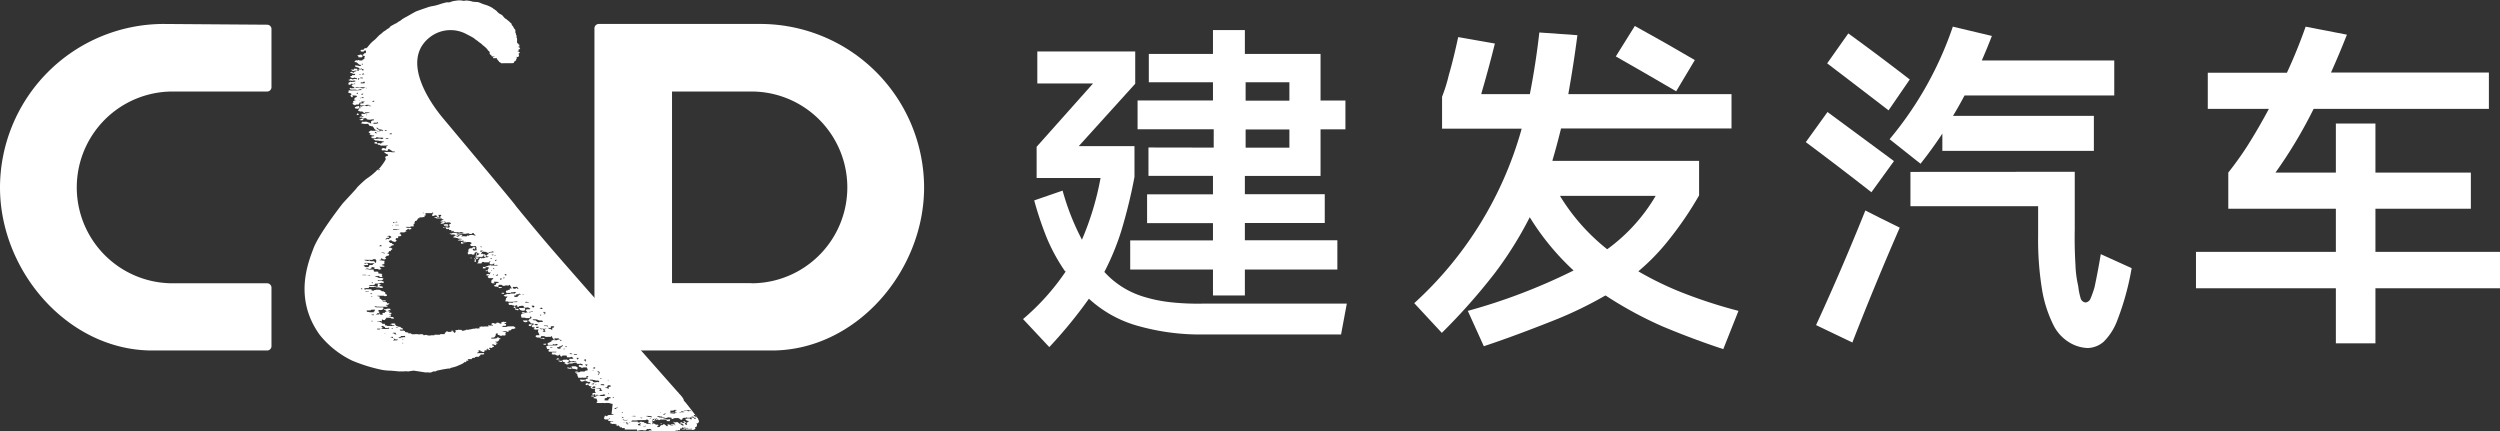 <svg id="图层_1" data-name="图层 1" xmlns="http://www.w3.org/2000/svg" viewBox="0 0 434.1 74.87"><rect x="0" y="0" width="434.1" height="74.87" fill="#333333" stroke="none"/><defs><style>.cls-1{fill:#fff;}</style></defs><path class="cls-1" d="M188.06,46.3a31.83,31.83,0,0,1-3.16-5.78A58.69,58.69,0,0,1,182.71,34l4.93-1.7A42.71,42.71,0,0,0,191,40.82a49.86,49.86,0,0,0,3.23-10.71H183.13V24.69l9.8-11h-9.68V8.14h17v5.6l-9.8,10.83h9.67v5.36a90.08,90.08,0,0,1-2.31,9.43,43.92,43.92,0,0,1-2.92,7.06,15.08,15.08,0,0,0,6.69,4.26,25.2,25.2,0,0,0,4.81,1,43.1,43.1,0,0,0,5.6.24h25l-1,5.36h-24a39.81,39.81,0,0,1-11.62-1.59,20.82,20.82,0,0,1-8.16-4.62,80.45,80.45,0,0,1-6.88,8.4l-4.56-4.87a40.42,40.42,0,0,0,7.42-8.28m25.69-21.49V21.65H200.66v-5h13.09V13.49H202.61V8.56h11.14V4.42h5.54V8.56h13.14v8.1h4.32v5h-4.32v8.09H219.29v3.17h13.87v5H219.29v3h16.06V46H219.29v4.5h-5.54V46H199.38V40.94h14.37v-3H202.31v-5h11.44V29.74h-11.2V24.81Zm5.54-8.15h7.6V13.49h-7.6Zm7.6,5h-7.6v3.16h7.6Z" transform="translate(-3.13 0.8)"/><path class="cls-1" d="M297.42,9.63c-3.41-2-6.92-4-10.42-5.92L283.7,9c3.5,2,7,4,10.48,6.05Z" transform="translate(-3.13 0.8)"/><path class="cls-1" d="M295,49.92a56.61,56.61,0,0,1-7.26-3.53l-.12-.07.1-.1a37.21,37.21,0,0,0,5.16-5.34,60.41,60.41,0,0,0,5.28-7.75v-6H272.71l0-.13c.52-1.73,1-3.56,1.46-5.41l0-.08h29.62V15.54H275.47l0-.12c.59-3.3,1.12-6.7,1.56-10.11l-6.61-.47c-.4,3.56-.95,7.13-1.63,10.62l0,.08h-8.43l0-.13c.83-2.83,1.62-5.74,2.34-8.65l-6.37-1.12c-.48,2.22-1,4.44-1.63,6.6A26.84,26.84,0,0,1,253.53,16v5.54h13.79l0,.13A64.08,64.08,0,0,1,248.7,51.84L253.49,57a105.23,105.23,0,0,0,9.3-10.51,64.7,64.7,0,0,0,5.89-9.42l.08-.16.09.16a43.64,43.64,0,0,0,7.41,9l.11.09-.13.07A101.05,101.05,0,0,1,258,53.18l2.78,6.14c4.2-1.4,8.43-3,12.57-4.65a68,68,0,0,0,8.5-4.14l.06,0,.05,0a67.51,67.51,0,0,0,9.72,5.29c3.49,1.47,7.08,2.82,10.68,4L305,53.18a85.86,85.86,0,0,1-10-3.26m-12.81-7.45A35.12,35.12,0,0,1,274,33.21h16.62a30.56,30.56,0,0,1-8.4,9.26" transform="translate(-3.13 0.8)"/><path class="cls-1" d="M135.21,3.36H107.1a.76.76,0,0,0-.75.76v48.3c2.54,2.94,5,5,7.34,7.64h23.45c14.61,0,26.45-13.71,26.45-28.32A28.46,28.46,0,0,0,135.21,3.36m-1.6,45H119.82V15.09h13.79a16.65,16.65,0,0,1,0,33.3" transform="translate(-3.13 0.8)"/><path class="cls-1" d="M49.52,48.39H33.11a16.65,16.65,0,0,1,0-33.3H49.52a.75.75,0,0,0,.75-.75V4.24a.75.75,0,0,0-.75-.75l-18-.13A28.46,28.46,0,0,0,3.13,31.74C3.13,46.35,15,60.06,29.58,60.06H49.52a.76.76,0,0,0,.75-.76V49.14a.76.76,0,0,0-.75-.75" transform="translate(-3.13 0.8)"/><path class="cls-1" d="M109.51,69.33a2.32,2.32,0,0,1-.61-.15h-.33a.37.37,0,0,0-.23,0,1.2,1.2,0,0,1-.38,0,1.59,1.59,0,0,0-.39,0,1,1,0,0,1-.26,0,.18.18,0,0,1-.13,0s-.2,0-.23,0-.12,0-.13,0,0-.06-.06-.07a.15.15,0,0,1-.06-.11s.13-.06.17-.06-.14-.4-.12-.46,0,0-.08-.06-.17,0-.19,0a.23.23,0,0,1-.11-.07s-.06,0-.08,0-.12,0-.1-.09.12-.06.14-.1.24-.09.31-.11,0-.07.07-.09a4,4,0,0,1,.49,0l.1,0,.4,0H108s.12-.07.14-.07.08,0,.08-.1-.07,0-.14-.09-.14,0-.17,0a.92.92,0,0,1-.24.06c-.06,0-.19,0-.22,0s-.08.06-.1.12-.54,0-.59,0-.24,0-.29,0,0-.17,0-.25,0,0,0,0a.45.45,0,0,0-.22.11,1,1,0,0,1-.25,0s-.06-.09,0-.17,0-.06,0-.08a.53.53,0,0,1,.24-.06l.13,0h.12a.14.14,0,0,0,.12-.06s-.09-.08-.13-.08a.78.78,0,0,1-.05-.24s0-.21.05-.28-.15-.08-.19-.08a2.16,2.16,0,0,1-.36,0c-.06,0-.13-.1-.14-.12s-.15-.06-.14-.08.11-.07.11-.09l.1-.12s-.07,0-.07,0-.15,0-.15,0-.2-.06-.25-.09,0-.09,0-.1-.12,0-.14-.09.14-.09.18-.11.06-.12.07-.17.12-.08.15-.1,0-.07-.08-.1-.21,0-.28,0-.11-.06-.14-.06-.09,0-.1-.06a.39.39,0,0,0-.17,0,.14.14,0,0,1-.11-.11.42.42,0,0,1,0-.18s.13-.06.14-.09.07-.06.11-.06.13,0,.18,0,0-.06,0-.07a.19.19,0,0,1-.1-.12s.06-.08.11-.09a.16.16,0,0,0,.09-.08s0-.08-.18-.1-.21.15-.15.18,0,0,0,.09a3.15,3.15,0,0,1-.75,0s0-.07-.06,0-.53,0-.62,0,0-.16-.06-.2-.06-.06-.07-.1a.26.26,0,0,1,0-.2c0-.14-.38-.2-.3-.21a1.74,1.74,0,0,0,.32-.1s0-.06,0-.06a1.48,1.48,0,0,0-.19,0,.35.35,0,0,1-.18,0c-.07,0-.07-.08,0-.16s.29,0,.37,0,.07,0,.14.1.28-.08.33-.12a3.71,3.71,0,0,1,.67,0c.06,0,.14-.08.17-.13s.22,0,.26-.07.22,0,.22,0S105.06,63,105,63a2.13,2.13,0,0,0-.32,0,.53.53,0,0,0-.21,0l-.23.07s-.19,0-.21-.06-.33-.13-.37-.15a.2.2,0,0,1,0-.25c.07-.09.31-.05.38,0a.68.68,0,0,0,.29,0c.07,0,0-.07,0-.1l-.27-.14a.21.21,0,0,0-.23,0,1.83,1.83,0,0,1-.48,0c-.06,0-.11-.15-.12-.19s-.07,0-.11,0a1.63,1.63,0,0,0-.24,0,.3.3,0,0,1-.17.06.24.24,0,0,0-.18.07,2.2,2.2,0,0,1-.52,0c-.08,0-.16.11-.23.16a.59.59,0,0,1-.32,0s0-.07-.06-.1-.14,0-.18,0-.07-.13,0-.2.28,0,.38,0,.08.11.15.12.2-.13.26-.15a1,1,0,0,1,.32-.06h.43c.06,0,.1-.07.15-.11S103,62,103,62s.2-.06.2-.1-.27,0-.33,0l-.25,0s-.18.07-.23.07-.22,0-.23-.07-.17-.09-.19-.12,0-.16,0-.2.13-.06.15-.08a.38.38,0,0,1,.2,0,.76.76,0,0,0,.17,0,.52.52,0,0,0,.22-.07s-.09-.09-.13-.11a.36.36,0,0,1-.1-.13c0-.06-.18,0-.22,0a.84.84,0,0,1-.24.07.77.77,0,0,0-.29,0,.19.19,0,0,1-.17-.09s0-.12,0-.16-.06-.06-.1-.07h-.63c-.06,0-.11.12-.14.15s-.09,0-.13,0l-.15-.08s0-.07,0-.07a.33.33,0,0,1,0-.13c0-.08-.09,0-.12,0s-.16,0-.17.08-.08.11-.13.11-.08-.07-.06-.11-.1,0-.16,0-.11,0-.12-.06-.1,0-.12-.06-.14,0-.2,0a1,1,0,0,1-.31-.05c-.11,0-.08-.07-.07-.18s0-.13.07-.15a5.31,5.31,0,0,1,.68,0s0-.06.07-.11.27,0,.33,0,.08,0,.09,0,.11,0,.17,0a.27.27,0,0,0,.13,0s0,0,0,0-.17,0-.29,0l-.27,0-.48,0a1.91,1.91,0,0,0-.34,0s-.1,0-.16,0a.47.47,0,0,1-.14,0,1.31,1.31,0,0,0-.28,0s-.11-.07-.11-.09-.1,0-.1,0,0-.07,0-.11.11,0,.13-.05,0-.1.05-.12l.08-.09s-.08,0-.12,0l-.25,0a.24.24,0,0,1-.1-.06L98,59.41l-.1,0s0,0,0,0,.13-.05.13-.07,0-.06.1-.08a.24.24,0,0,1,.14,0s.07,0,.08-.09.12,0,.16,0h.33a.25.25,0,0,0,.16,0s.23,0,.31,0l.48,0a.45.45,0,0,0,.14-.06.18.18,0,0,0,.09-.08s-.07,0-.11,0a.21.21,0,0,0-.06-.08.15.15,0,0,0-.17,0s-.22.07-.29.07-.12-.07-.17-.07-.08.1-.15.13a3.9,3.9,0,0,1-.76,0c-.09,0-.1-.14-.1-.21s.1-.14.17-.15.21-.06.21-.1.19-.08.24-.09.06-.12.07-.18.21-.08.26-.08.1-.07.1-.07.14.09.19.09l0,0s.12-.06.14,0a1.18,1.18,0,0,0,.31-.05s.07-.06.12-.08.22,0,.27,0,0-.08-.08-.13a.19.19,0,0,0-.14-.08,1.2,1.2,0,0,0-.24,0,.23.23,0,0,1-.2,0s-.09,0-.16,0-.06,0-.07.1.07.08.14.12-.09.06-.19,0-.14,0-.13-.07a.06.06,0,0,0,0-.09.11.11,0,0,1-.09,0,1,1,0,0,0,0-.11s-.09,0-.1-.07a.28.28,0,0,1,0-.12s-.05-.05-.07-.08a.2.2,0,0,0-.15-.06c-.07,0,0,.09,0,.12a.52.52,0,0,1-.25,0,1,1,0,0,0-.3,0,.63.63,0,0,1-.28,0c-.08,0-.2,0-.23-.07a.79.79,0,0,0-.13-.05l-.23,0-.25,0c-.08,0-.06.16-.11.24s-.29,0-.31,0a.19.19,0,0,0-.11,0,.3.3,0,0,1-.19,0,.37.37,0,0,0-.14-.06s-.09,0-.12-.08,0-.11,0-.17.17-.08.2-.1h.11a.43.43,0,0,0,.17,0l.17,0s0,0,0,0L96.66,57s-.08-.08-.1-.13a.88.88,0,0,1,0-.21c0-.07.07-.19.07-.23s-.31,0-.35,0a.75.75,0,0,1-.24,0,.2.2,0,0,1-.11-.07s-.08,0-.13,0-.06-.05,0-.07a.22.22,0,0,0,.12-.11s.09,0,.09-.08-.08,0-.12,0-.07,0-.08-.08-.06,0-.1,0-.15,0-.18,0,0-.1,0-.1a.08.08,0,0,1-.06-.1s.1-.09.1-.13a1,1,0,0,1,.08-.14s.14,0,.17,0,0-.07,0-.12-.11-.06-.15-.06a1.7,1.7,0,0,1-.28,0s-.14-.06-.15-.1A.34.34,0,0,0,95,55c-.08,0-.11-.06-.11-.11a.18.18,0,0,1,.09-.14.26.26,0,0,0,.08-.12c0-.07.12-.06.16-.06a.47.47,0,0,0,.09.06s.08,0,.08-.07-.07,0-.12,0,0-.07,0-.14.08,0,.14-.06,0,0,0-.08-.08-.07-.11-.09-.06,0-.14,0,0,.11,0,.17-.08.1-.16.08h-.54a.68.68,0,0,1-.19-.08s-.29,0-.35,0-.2,0-.23,0,0-.08,0-.14-.08-.06-.09-.08,0-.09,0-.12,0-.07,0-.16.32-.21.32-.21h.18l.08,0a.13.13,0,0,0,0-.06s-.09,0-.09,0l-.16,0h-.1l-.09,0s0-.07,0-.12.32-.06.32-.06a.32.32,0,0,1,.14,0s0,.07,0,.1.09,0,.09,0l.06,0a.13.13,0,0,1,.08,0l0,0,0,0,.15-.06a3,3,0,0,1,.63,0l.08-.1s.09,0,.14,0a.13.13,0,0,0,.09,0,.15.15,0,0,0,.07,0,.44.44,0,0,0,.14,0s0,0,0,0-.06,0-.07-.06a.7.7,0,0,0-.32,0,.44.44,0,0,1-.25.06s-.09,0-.14.06-.2,0-.21,0-.14-.09-.16-.13,0-.07-.07-.09a.15.15,0,0,1-.09-.12.16.16,0,0,1,.06-.1.89.89,0,0,0,.18-.07s.15,0,.21,0,.1,0,.14,0,.19,0,.2-.07-.16-.12-.16-.12-.15-.09-.18-.11a.25.25,0,0,0-.2,0,1.85,1.85,0,0,1-.56,0c-.11,0,0-.12-.05-.25s-.65,0-.72,0-.1,0-.12.1-.2,0-.19,0-.12,0-.14-.07,0,0,.06-.06,0,0-.07-.09-.13,0-.16,0-.08,0-.11.08,0,.09-.09.09-.08-.11-.1-.15-.14,0-.2,0a.69.69,0,0,1-.19-.1s-.36,0-.44,0-.12-.11-.14-.16a.82.82,0,0,1,0-.21c0-.06.6,0,.66,0s.11-.08.13-.11a2.46,2.46,0,0,1,.37,0,.36.36,0,0,1,.11,0s.22,0,.24-.06.07,0,0-.07a5.91,5.91,0,0,0-.7.06,2,2,0,0,1-.25,0s-.39,0-.43,0a.33.33,0,0,1-.15,0,.84.84,0,0,1-.14-.06h-.24a.39.39,0,0,0-.17,0S91,51,91,51a.11.11,0,0,1,.1-.07,1.13,1.13,0,0,0,.07-.15s.09-.06.08-.09-.18,0-.23,0a.74.74,0,0,1-.18,0,.19.19,0,0,0-.12-.07s-.13-.08-.13-.1.17-.07.17-.1a.38.38,0,0,1,.17-.07c.06,0,.17,0,.17-.09s.31,0,.36,0a.49.49,0,0,0,.29-.08,3.64,3.64,0,0,1,.66,0,.25.25,0,0,0,.17-.06c0-.05.14-.08.14-.13s-.17-.08-.25-.1-.17.07-.24.08a.65.65,0,0,1-.24-.06s-.09.08-.12.13a3,3,0,0,1-.8,0c-.11,0-.09-.23-.08-.31s.21-.08.25-.08.08-.06.08-.1.17,0,.22,0,.09-.05.09-.05,0-.1,0-.13a.16.16,0,0,1,.05-.09s.23,0,.23,0l.07,0a.08.08,0,0,1,.07,0l.15.06a.06.06,0,0,0,.06,0h.06l.25,0a.2.2,0,0,0,.16-.11s.27,0,.3,0,0-.07,0-.11-.12-.06-.17-.1-.15,0-.22,0a.3.3,0,0,1-.19,0,.38.38,0,0,0-.19,0c-.06,0-.09.1-.09.16s.16.08.15.13-.29,0-.31-.05,0-.07-.07-.08-.06-.06-.06-.11,0-.09-.06-.1a.3.3,0,0,1-.08-.16s-.08-.08-.12-.13-.11,0-.12.07-.46,0-.52,0,0,0-.17.06a.57.57,0,0,1-.37,0c-.05,0-.06,0-.1-.06s-.11-.07-.11-.09-.29,0-.42,0-.11.11-.12.21a.13.13,0,0,1-.15.14.42.42,0,0,1-.23-.06l-.22,0s-.17-.07-.17-.15.24-.13.29-.16.07-.18.07-.22.14-.09.2-.09.25,0,.25-.09-.34-.11-.55-.12-.3,0-.31.08.14.08.17.14-.06.06-.12.06l-.31,0s-.12-.08-.16-.11,0-.2,0-.28a.44.44,0,0,1,.07-.22c0-.06.12,0,.13-.07a.2.2,0,0,1,.11-.11.11.11,0,0,0,0-.12s-.18,0-.24,0-.46,0-.51,0-.09,0-.08-.08-.07-.07-.09-.08,0-.11,0-.16.16,0,.2-.07,0,0,0,0-.1-.07-.1-.07l-.17,0a.41.41,0,0,1-.17,0s0-.12,0-.17.12-.07.17-.07a.26.26,0,0,0,.14,0,.27.27,0,0,1,.13,0s.08.05.11.05.06-.05.06-.08a.19.19,0,0,1,0-.08s0,0,.06-.07a.46.46,0,0,0,.13-.08s0,0,0,0-.11,0-.15,0h-.28c-.06,0,0,0,0-.06A.41.41,0,0,1,88,45.8s0-.07,0-.14-.22-.06-.22-.06a1.87,1.87,0,0,0-.29,0c-.07,0-.06.15-.06.2s0,0-.09,0-.06,0-.08,0-.08,0-.15,0a.5.5,0,0,1-.13,0s0-.15,0-.23.25,0,.3,0,.14,0,.15-.08a1.2,1.2,0,0,1,.24-.06,1.5,1.5,0,0,0,.2-.07.29.29,0,0,1,.11-.06s.15,0,.19,0a.69.69,0,0,0,.14-.06.18.18,0,0,1,.12.07s.47,0,.5,0,.14,0,.15,0,.39,0,.43,0,0,0,0-.08-.38,0-.43,0-.13,0-.14-.07A.14.14,0,0,1,89,45c0-.05-.19,0-.22,0s-.1.1-.14.12a2.79,2.79,0,0,1-.47-.05c-.08,0,0-.12,0-.14s0-.11,0-.15,0,0,.06-.09.09-.1.07-.11a.28.28,0,0,0-.1,0,.21.21,0,0,0-.09,0,.47.47,0,0,0,0,.17s-.23,0-.27,0-.08,0-.08,0-.08,0-.08,0h-.44s-.13-.06-.2-.07-.09,0-.1,0a.33.33,0,0,1-.13.07s-.06.17-.1.19-.13,0-.12,0-.16,0-.19,0l-.32,0c-.14,0-.07-.1,0-.11s.09-.13.11-.14,0-.19,0-.25a.12.12,0,0,1,.09-.12.12.12,0,0,0,.07-.1s0-.09.06-.12a.7.7,0,0,1,.28-.09c.09,0,.2.07.24.07s.12-.06.12-.09-.11,0-.11,0-.08,0-.14,0-.08,0-.08,0-.19-.06-.2,0a.22.22,0,0,1-.16,0,.34.34,0,0,0-.29.14c0,.05-.3.08-.42.11s-.16-.12-.16-.17a.69.69,0,0,1,.27-.14.25.25,0,0,0,0-.15,1.12,1.12,0,0,1,.16-.1s0-.07,0-.08-.11,0-.11,0a.07.07,0,0,1,0-.09s.09,0,.12,0l.14,0,.11-.07s.09,0,.09-.09a.89.89,0,0,1,0-.13.08.08,0,0,1,.07-.07c.06,0,.14,0,.14,0s-.12,0-.12,0l-.11,0-.21,0s-.17,0-.2-.06,0-.08,0-.11a.06.06,0,0,0-.09,0s-.06.08-.15.09-.08.22-.08.28-.23.05-.29.07-.14-.06-.18-.08a1,1,0,0,0-.33,0,1.64,1.64,0,0,1-.34,0,1.54,1.54,0,0,1,0-.17s-.09-.06-.08-.09a.78.78,0,0,1,.16-.08.28.28,0,0,1,0-.11s0-.09,0-.11,0,0,0-.06,0-.13,0-.18.09-.07.14-.09,0-.11.06-.14,0,0,.1,0a2,2,0,0,1,.25,0s.11,0,.11,0,0-.07,0-.11.08,0,.1,0,.06-.07.08-.09h.23a.77.77,0,0,1,.19.08c.06,0-.12.06-.12.06s0,.08-.08.11-.16,0-.26.06,0,.18,0,.19a.27.27,0,0,1,.1.11s.14,0,.17,0,.2-.06.25-.06.13,0,.14-.08-.14-.15-.11-.19.13-.12.14-.15,0,0-.05,0-.08-.05-.07-.1,0-.11,0-.11-.08,0-.07-.07-.36,0-.41,0a.39.39,0,0,1-.2-.05s-.21,0-.24,0-.06-.11-.08-.13-.1,0-.08-.09.21-.12.23-.14,0,0,0-.06,0-.08,0-.14-.06,0-.13-.06-.07-.07-.07-.07-.09,0-.11,0-.25,0-.28,0-.17,0-.22,0-.09.06-.11.12-.11,0-.11,0l-.38,0s-.09,0-.1,0,.06.07.13.1,0,.06-.07.06,0,0-.08,0a.79.79,0,0,1-.26,0s0-.1,0-.13a.3.3,0,0,1,0-.15s.24,0,.24,0,0-.06.06-.1.07,0,.11-.06,0-.07,0-.07l-.15-.07s0,.06,0,.1-.17,0-.24,0-.12,0-.11-.06-.09,0-.12,0-.26,0-.3,0,0-.08.06-.09l.21-.1a.43.43,0,0,0,.13,0h.22s0,0,0-.06-.2,0-.21-.06-.06,0-.12,0-.11,0-.14,0a.5.5,0,0,1-.13,0,.08.08,0,0,1,0-.06.1.1,0,0,0-.08,0s-.08-.05-.11-.06h-.19c-.06,0-.06,0-.07-.07a.5.5,0,0,0-.2,0h-.18s0-.09,0-.12a.28.28,0,0,1,.09-.1,1,1,0,0,1,.29-.07c.08,0,.27.13.3.13a.53.53,0,0,0,.18-.05.66.66,0,0,1,.2-.07.28.28,0,0,0,.15-.08s-.11,0-.14,0-.11,0-.11,0,0,0-.06-.08-.06,0-.08,0,0,.11-.08.12l-.47,0c-.06,0-.07-.08-.07-.12a.15.15,0,0,0,0-.1s-.11,0-.14,0-.33,0-.38,0,0,0-.09,0-.08,0-.06-.07l.17-.16a2.18,2.18,0,0,1,.29-.05l.08,0a.07.07,0,0,1,.08,0,.17.17,0,0,0,.14,0h.2l.19,0,.16,0,.49,0h.27a.28.28,0,0,0,.17-.09s-.11,0-.16,0a.16.16,0,0,1-.12-.06l-.15,0a.42.42,0,0,0-.16,0,.36.36,0,0,1-.15.06.5.5,0,0,1-.13,0l-.07-.05h-.18a1.41,1.41,0,0,1-.25,0s-.1,0-.1,0h-.27a.82.82,0,0,1-.24-.1.65.65,0,0,0-.16-.09s0-.14,0-.16-.21,0-.3,0-.11-.07-.09-.14,0-.09,0-.1-.14.07-.14.07a2.58,2.58,0,0,0-.32,0c-.12,0-.1-.06-.07-.09a.38.38,0,0,0,.09-.14c0-.08.08-.07.12-.11s.06,0,.07-.05,0-.14,0-.18-.13,0-.19,0l-.35,0a.16.16,0,0,1-.12-.13c0-.06,0-.06,0-.08s-.14-.12-.15-.16-.1,0-.1,0a.59.59,0,0,1-.27,0c-.07,0,0-.11,0-.14s.24-.07.26-.08,0-.06.07-.1a.41.41,0,0,1,.16,0,.58.58,0,0,1,.17.06l.15.08.1,0s-.08-.1-.09-.12l-.13-.06a.77.77,0,0,0-.21,0h-.33s-.18,0-.19,0a.25.25,0,0,1,0-.12s.13,0,.16-.06.2-.09.23-.09.08,0,.09-.11-.09,0-.12,0-.2-.18-.23-.18l-.25,0H79.2a.52.52,0,0,1-.17,0h-.12s-.09-.06-.09-.1.05,0,.05,0l.1,0,0,0h-.09l-.11,0-.1,0s-.09,0-.07-.06,0-.06,0-.07.1,0,.1,0l.25,0s.08.07.1.08l.24,0a.16.16,0,0,1,.11.05h.19s.06,0,.06-.07-.05,0-.09-.06a.14.14,0,0,1-.07-.12s.15,0,.2,0,0-.1.06-.19-.21-.07-.26-.07-.08,0-.08,0-.1,0-.13,0,0,.11,0,.12a.19.19,0,0,1,.06.07s0,0,0,.05,0,0,0,.07a0,0,0,0,1,0,0l0,.06a.31.31,0,0,1-.1,0s-.15,0-.15-.05H79s0-.07,0-.09,0,0-.06,0a.08.08,0,0,1,0-.08s0-.06,0-.07l-.12,0h-.25s0,.1-.07.1l-.17,0-.11,0s0,0,0-.06.06,0,.06,0-.06,0-.08,0l-.06,0,0-.08a.43.43,0,0,1,.09-.13s0,0,0-.07.12-.09.12-.09,0-.06,0-.07,0,0,0-.07,0,0,0,0-.06,0-.08,0a.27.27,0,0,1,0-.07s0,.06-.08.06,0,.07,0,.1-.1,0-.13,0h-.16a.19.19,0,0,1-.09,0l-.11,0H77.3a.05.05,0,0,1,0,0h-.14a.15.15,0,0,1-.08,0,.09.09,0,0,1,0,0s0,0-.13,0a.2.2,0,0,1-.14,0s0,0-.07-.06l-.07,0-.13,0,0,0,0,.06a.2.2,0,0,1,0,0s.12,0,.12,0l.06,0,.23,0s0,0,0,.07.09,0,.12,0l0,.06,0,0,0,0s.06,0,0,.06,0,0-.06,0a.16.16,0,0,0,0,.06s.06.12,0,.16-.15,0-.19,0-.06,0-.06,0a.1.1,0,0,0,.09,0s0,.07,0,.07l-.09,0s.09.05.09.05a.3.3,0,0,1,0,.07s0,0,0,0,0,.08,0,.08l-.08,0h-.23s-.08.05-.08.06-.12,0-.17,0a.37.37,0,0,0-.16,0s-.17,0-.17,0a.49.49,0,0,0,0,.14c0,.07-.06,0-.06,0h-.06l0,0a.1.1,0,0,1,0,0v0l-.06,0,0,0s-.18.16-.17.22,0,.09-.08.11-.07.11-.08.14-.15,0-.2,0-.09.14-.09.19-.13,0-.13.06.07,0,.11,0,0,.1,0,.14,0,.09-.08.1-.08,0-.11.08,0,.07,0,.09a1.42,1.42,0,0,1,0,.29s-.23,0-.26,0a1.09,1.09,0,0,1-.24,0s0,.06-.12.09a.54.54,0,0,1-.25,0,4.33,4.33,0,0,0-.45,0c-.19,0,.15.15.28.15h.33a.36.36,0,0,1,.15,0c.08,0,.06,0,.11.06s.07.09.07.15,0,0-.05,0-.08.05-.16.07a.31.31,0,0,1-.23,0c-.07,0,0-.08-.1-.1s-.19.15-.23.18-.1,0-.2.11.15.15.13.2-.11,0-.2,0-.13.1-.15.13l-.15,0a.37.37,0,0,1-.16,0c-.06,0-.07,0-.24,0S73,39,73,39s.1,0,.1,0l.14,0c.05,0,.15,0,.12.09s-.12,0-.13.11,0,.07-.13,0-.17,0-.16.11a.14.14,0,0,1-.14.18c-.13,0-.13,0-.13.13s0,.1-.13.11,0,.06.07.09.07,0,.09.09.07.06.1.07,0,.15,0,.15l-.17.08a.43.43,0,0,1-.26,0c-.12,0-.11.23-.1.29s-.09.07-.17.05-.1,0-.16,0-.11.15-.11.23,0,.09.08.1.05,0,.07.13-.14,0-.14.09,0,.09-.1.1a.5.5,0,0,1-.28-.06l-.2-.06c-.07,0-.14-.08-.12-.16S71,41,71,41s0,0-.08-.09-.08,0-.07,0,0,.09-.12.1,0,.06-.07.11.12.15.12.15l.06.05.13.08s.14,0,.2,0,0,0,0,.08.09,0,.1.06.18.07.22.1,0,.12-.06.16-.1,0-.17,0a.3.3,0,0,0-.14.06A.25.25,0,0,1,71,42l-.25.07s-.09.11,0,.15.1,0,.17,0a.12.12,0,0,1,.1,0,.17.17,0,0,0,.1.07s.06.09.12.1,0,0,0,.1-.2.08-.2.08a.79.79,0,0,0-.06.21c0,.08-.16,0-.18,0s-.12.07-.12.1a.1.1,0,0,1-.06.07s0,.06-.06.14-.08,0-.08,0a.21.21,0,0,0-.09.12c0,.07.11,0,.13,0s.1.11.13.11a.24.24,0,0,1,.06.1.06.06,0,0,1-.06.08c-.06,0-.07,0-.07.1s-.16,0-.23,0-.08.07-.11.1-.06,0-.1,0,0,.13,0,.13-.13,0-.13.11.09,0,.14.07,0,.09,0,.1a.23.23,0,0,0-.14.11c0,.08-.26,0-.33,0s-.19-.1-.24-.15,0-.05-.09,0,0,.18,0,.19-.29.06-.35.08.11.06.11.06h.25l.2.06h.22a.15.15,0,0,1,.14.07.2.2,0,0,1-.11.17c-.07,0,.07.06.07.06a.27.27,0,0,1,0,.16c0,.13-.07.11-.17.11s0,.08,0,.11-.07.06-.11,0-.11,0-.15,0,0,.11.08.12a1,1,0,0,0,.3.08c.08,0,.07.14,0,.18a2.28,2.28,0,0,1-.5,0,1,1,0,0,1-.3,0c-.08,0,.07.08.11.1a.1.1,0,0,1,0,.08s0,.09.08.09.07,0,.12.08-.1.07-.16.09,0,.06-.14.06-.15-.06-.23-.05-.09,0,0-.07,0,0-.08,0a5.66,5.66,0,0,1-.57,0c-.08,0,0-.23,0-.28s-.07,0-.12,0a1.16,1.16,0,0,1-.33-.06c-.07-.06-.07.2-.07.24s-.11,0-.22.09-.14,0-.39-.06-.14,0-.24,0l-.28.11c.09,0,.29,0,.41,0a2.12,2.12,0,0,1,.38.08.29.29,0,0,0,.2,0,1.69,1.69,0,0,1,.48,0c.14,0,0,.2,0,.2a.5.5,0,0,0,.15.05s0,.06-.09.1.27,0,.31,0a1.73,1.73,0,0,1,.33,0c.17,0,.16.14.14.25s.43.09.52.1,0,.09.1.11.08.15,0,.19,0,.09.08.14,0,.1-.12.14-.06,0-.16,0a.44.44,0,0,1-.29,0c-.06-.05,0-.07.11-.09s0,0,0-.08a.25.25,0,0,0-.23,0,.89.89,0,0,1-.39,0h-.25c-.11,0,.09,0,.15.07a.54.54,0,0,0,.22.1s.15.06.19.06a.22.22,0,0,1,.15.1c0,.06.3,0,.41,0a2.58,2.58,0,0,1,.34.07c.12,0,0,.12,0,.19a1.2,1.2,0,0,1-.21.13,2.87,2.87,0,0,1-.57,0c-.15,0-.13,0-.13.11s.21,0,.26,0h.37c.14,0,.14.06.18.08s.18,0,.2.08,0,.1,0,.19-.18,0-.32,0a.83.83,0,0,0-.18,0s-.27.11-.36.13-.34,0-.49,0-.14,0-.18.09,0,.12-.1.12a.48.48,0,0,0-.17.05.7.7,0,0,1-.29,0l-.21,0a.6.6,0,0,0-.23,0c-.08,0,.08.09.12.1l.11.05a.81.81,0,0,0,.21,0h.17c.09,0,.07,0,.14,0s.17,0,.2,0a.51.51,0,0,1,.12.05.48.48,0,0,1,.13.09s.13,0,.19,0,.09,0,.11-.06a.18.18,0,0,0,0-.12s0-.08,0-.08v-.12s0-.05.06-.09.12,0,.21,0a1.46,1.46,0,0,1,.34.12s-.23.07-.28.06,0,.12,0,.18.12,0,.16,0l.25.06c.12,0,.1.06.14.17s-.14.06-.24.08-.24,0-.34-.07a1.22,1.22,0,0,0-.33,0c-.11,0-.22,0-.23-.06s-.09,0-.13,0-.13,0-.15-.07-.09,0-.15.05h-.54c-.1,0-.13-.05-.21-.05s-.1.2-.14.23-.18,0-.29,0a1.08,1.08,0,0,0-.44.08c-.08.06-.07.08,0,.13s.21.07.26,0a.45.45,0,0,1,.26,0h.59c.12,0,.12,0,.11.12s.27.11.37.12.09-.06.09-.09.31,0,.35-.06.16,0,.16,0a2.31,2.31,0,0,1,.42,0c.12,0,.23.16.3.16s.09.09.09.09.18,0,.24,0,.08,0,.13.08.14.05.19.08.08.19.09.23-.09.09-.09.09l.2.05a.62.62,0,0,1,.14.06s0,.08,0,.17-.15.05-.26.09a.22.22,0,0,1-.25-.07s-.21,0-.25,0l-.8,0s-.12,0-.14.06.07,0,.07,0a2.17,2.17,0,0,0,.28.07c.1,0,.07.12.11.11S69,51,69,51s.14.08.2.08.12.13.12.13.13,0,.12.07.08.08.08.08h.23a1.14,1.14,0,0,1,.26,0c.1,0,.15.13.1.15h-.47c-.14,0,0,.09,0,.09H70c.07,0,.16.07.25.08s.08.05.08.11,0,.07.08.08.19,0,.26,0,.08.11,0,.15-.1,0-.13.06-.09.06-.09.06a1.17,1.17,0,0,0-.27,0s-.07.08-.06.11.08,0,.11,0,0,0,.11,0a.14.14,0,0,1,.08.13c0,.05,0,.07-.1.08a1.25,1.25,0,0,1-.34,0l-.2,0h-.62a.86.86,0,0,1-.21,0,.17.17,0,0,0-.17,0s-.22,0-.3-.05-.13,0-.23,0-.08.05-.06.08a.94.94,0,0,0,.34.07s.26,0,.31,0a4.47,4.47,0,0,0,.76,0c.12,0,.11.15.11.19s-.09.1-.09.1a.09.09,0,0,1-.08.1l-.14.07a2.34,2.34,0,0,1-.48,0c-.11,0-.08.24-.08.26s.17,0,.16.07-.1,0-.11,0,.08,0,.09.06,0,.09,0,.11-.11,0-.14.08-.08,0-.11,0a.15.15,0,0,0-.1,0s-.07.11-.07.11-.07,0-.11.09.08,0,.14,0l.16,0c.06,0,.12,0,.2,0s0-.05,0-.12,0-.06.12,0,.08,0,.06.1.14.07.19.07a1.3,1.3,0,0,0,.22,0c.06,0,.06-.11,0-.22s.06-.09.14-.1.22,0,.27,0,0-.05,0-.1.15-.09.25-.11,0-.06,0-.09.21,0,.29,0a.24.24,0,0,1,.14.07,1,1,0,0,1,.21,0s0,.07-.11.1,0,.08,0,.09h.26c.09,0,.11.09.11.14a.19.19,0,0,1-.12.16.56.56,0,0,1-.21,0c-.05,0-.17,0-.17,0s.17.06.24.07.07,0,.07,0l.08.06,0,.07s0,.13,0,.18-.09,0-.09,0l-.19,0c-.09,0,0,0,0,0l0,.07.1,0h.46a.44.44,0,0,1,.16.08s.07,0,.07.07.05.1,0,.13-.12,0-.18,0h-.18c-.06,0-.06-.05-.08-.06a1.25,1.25,0,0,0-.12-.08c-.06,0-.1,0-.1,0l-.14,0a.62.62,0,0,0-.18,0s-.07,0-.24,0-.1,0-.1.09,0,.07-.08.08-.06.09-.07.12,0,0-.09.08-.1,0-.1,0l-.13,0a.14.14,0,0,1-.11,0,.23.23,0,0,1-.07-.1s0,0,0,0l-.09,0,0-.06V55h-.09l-.1-.05s-.09,0-.09,0l-.09,0L69,55a1.28,1.28,0,0,0-.3,0,.18.18,0,0,0-.09.07H69l.16.06.22.08a.18.18,0,0,1,.11.14c0,.08.16.08.16.08l.31,0c.06,0,0,.07,0,.13s.13.16.13.16a.75.75,0,0,1,.2,0s.09.08.09.08h.17a.44.44,0,0,1,.15,0s.12,0,.19,0,.1,0,.1,0a.41.41,0,0,0,.22,0,.28.28,0,0,1,.16,0s.13,0,.13-.09.17,0,.25-.05.19.07.19.12.14.07.23.07a.17.17,0,0,1,.14.1s.18,0,.24,0,.13,0,.13.07.06,0,.12.09a.29.29,0,0,0,.2.09c.1,0,.08.17.07.22s-.29,0-.35,0-.13,0-.17.05.08.1.15.14a1,1,0,0,0,.34,0,.58.58,0,0,1,.18,0,.57.57,0,0,0,.22.07c.09,0,0,.06,0,.12s.15.08.21.08.13.05.18.05.15,0,.18,0,0,.15,0,.15h.19l.18,0a.11.11,0,0,1,.08,0s.17.16.25.16l.42,0a1.8,1.8,0,0,1,.59,0,.48.48,0,0,0,.36,0,1.2,1.2,0,0,1,.32,0h.13l.08.06s.1.13.13.13l.17-.07.39,0c.06,0,.06.1.08.1s0,0,.09,0a1.45,1.45,0,0,1,.29,0l.05,0h.1s0-.05.06-.05l.09,0h.18a1.06,1.06,0,0,0,.2,0l.07,0,0,0h.06s0-.06,0-.09.17,0,.19,0H79l.07,0,.11,0,.32,0a.12.12,0,0,0,.09-.1s.15,0,.2,0a.07.07,0,0,1,.06,0l0,0h.34l.17,0s0-.07,0-.08,0-.08,0-.11.23-.15.23-.17a.45.45,0,0,1,0-.1.66.66,0,0,1,.2,0s0-.05.08,0,.07.06.07.06l.17,0h.29a.3.3,0,0,0,.14-.06s0-.07,0-.11,0,0,0-.05a.15.15,0,0,1,.08,0,.49.49,0,0,1,.12,0c.07,0-.06.1-.08.12s.08,0,.11,0a.51.51,0,0,1,.13.09s0,.1.07.11,0,0,0-.06A.31.31,0,0,1,82,57l.08,0a.14.14,0,0,1,0,0l.1-.06s0,0,0,0,0-.07,0-.09,0-.06.07-.06a.27.27,0,0,0,.06-.11s-.07-.06-.11-.09,0-.07,0-.08.07,0,.07,0h.37s.11-.08.14-.08a.22.22,0,0,1,.1.05h.39c.06,0,.06.08.06.14s.06.07.08,0a1.19,1.19,0,0,1,.28,0,.06.06,0,0,0,.06-.06s.18,0,.2,0a.05.05,0,0,0,0,0s0-.09,0-.09l.11.05s0,0,0-.06.07,0,.07,0h.15l.05,0,.15,0h.15l0-.07,0,0a.06.06,0,0,1,.08,0s.08,0,.08,0a.12.12,0,0,1,0,0c.06,0,.11,0,.15,0s0,0,.07-.06l0,0h0l0,0,0,0,0,0,0,0h0l0,0,0,0,0,0h.08a.3.3,0,0,1,.09,0,.12.12,0,0,0,0-.05,0,0,0,0,1,.06,0v0h0l.05,0,0,0a.9.9,0,0,1,.22,0l0,0v0a0,0,0,0,1,0,0s0,0,0,0,0,0,.08,0,0,0,0,0l0,0,0-.05s0,0,0,0,.07,0,.09,0l.07,0s.05-.05.09-.05,0,.05,0,.05a.18.18,0,0,0,.08,0s.1,0,.14,0,.06.08.08.09,0,0,0-.08.19,0,.24,0,0-.18,0-.26.17,0,.21,0,0,0,0-.08.14,0,.16,0l.07,0a.24.24,0,0,1,.11,0,.25.25,0,0,0,.12.07l0,0v-.08H88s-.06-.07-.06-.07-.06,0-.07-.08.44,0,.48,0a.35.35,0,0,0,.11,0s.16,0,.17,0a.06.06,0,0,0,.08,0,.57.57,0,0,0,0-.13s0,0,0,0a.13.13,0,0,0-.1,0l-.08.07s-.08,0-.11-.08,0,0,0,0,.08,0,.12,0,0-.06,0-.06a.12.12,0,0,1-.07-.12c0-.06,0,0,.07-.06l.17-.08a1.89,1.89,0,0,1,.32.1.59.59,0,0,0,.23,0c.06,0,.08-.09.1-.14s.18,0,.18,0,0,0,0,0,.08,0,.1,0,.07-.05.07,0a.17.17,0,0,0,.15.09s.08,0,.08.05.13,0,.18,0,.09,0,.09,0,0-.05,0-.05,0,0,0-.06,0,0,0-.07a.1.1,0,0,1,0-.1s.09,0,.13,0a.09.09,0,0,0,.12,0c0-.05.14-.05.21,0h.2c.05,0,.08,0,.15,0s0,.1,0,.1-.07.07-.07.07a.28.28,0,0,1-.11,0s0,0-.11,0,0,.07.05.08,0,0,0,.08.06,0,.11,0a.15.15,0,0,1,.12.11c0,.06,0,.14-.07.15s0,0,0,.09-.09,0-.14,0-.1,0-.14,0a.23.23,0,0,0-.14,0s0,0-.19.05.07.07.08.07l.12.07.21,0a.81.81,0,0,0,.2,0,.21.21,0,0,1,.08,0s.11,0,.12-.06.19,0,.22,0,0-.05.1-.05.07,0,.08,0,.13,0,.16,0l.09,0s.08,0,.08,0h.23a.14.14,0,0,1,.07,0h.14s.08.06.13.07.06.09.11.1a.15.15,0,0,1,.09.13c0,.07-.1.08-.16.08s-.09,0-.09.07-.06,0-.08,0-.22,0-.23,0a.15.15,0,0,1-.16.07c-.06,0,0,.08-.06.12s-.08,0-.1.07-.1,0-.18,0-.07,0-.11,0,0,.14,0,.13,0,0-.06.09-.18,0-.25,0-.07,0-.08-.07,0,0-.08,0h-.21c-.08,0-.19,0-.2,0s-.08,0-.15,0,0,.08,0,.08h.2a.68.68,0,0,0,.16.06.5.5,0,0,1,.27.14s0,0-.07,0,0,.06-.08.07,0,.13,0,.19a.29.29,0,0,1-.07.19s-.39,0-.42,0a.35.35,0,0,0-.14,0c-.08,0-.08.1-.11.1s-.22-.08-.27-.08-.07-.07-.07-.1,0,0-.12,0a.11.11,0,0,0-.12,0,.38.38,0,0,0-.14-.06s-.1,0-.11,0,.08,0,.12,0h.13s-.09-.18-.09-.21-.06-.05-.08-.09a.1.1,0,0,1,0,0s-.07.11-.1.12,0,0-.07.05a.23.23,0,0,0-.06.14.33.33,0,0,0,0,.13,1.15,1.15,0,0,1-.2.29.49.49,0,0,1-.19.08.41.41,0,0,1-.19,0s0,0-.06,0-.08,0-.11.07,0,.09,0,.1,0,0,.08,0H89s.06,0,.1,0l.07,0s0,0,0-.06,0,0,.09,0l.22,0s0,0,0-.08.07-.11.08-.12a.09.09,0,0,1,.1,0s.09.15,0,.17,0,0,0,0,.14,0,.17,0,.07,0,.1.05.09,0,.1.07,0,.08,0,.08a.05.05,0,0,1,0,0l-.23,0s0,.07,0,.13,0,.06-.06.06,0,.07,0,.07-.08,0-.08,0,0,0,0,.07-.07,0-.12,0,0,.07,0,.1-.08,0-.08,0H89.3a.41.41,0,0,0-.15,0c-.05,0,0,.06,0,.07l.11,0s.11.13.13.14.14.08.14.12-.14,0-.21,0-.12,0-.15,0,.07.07.12.07,0,.11,0,.14l-.13.08s-.06,0-.06-.07-.07,0-.11,0,0,0-.08,0,0,0-.07-.07-.1,0-.17,0-.07,0-.09.07,0,.1,0,.1.11,0,.13,0a1.3,1.3,0,0,0,.18.1s0,.11,0,.15-.08,0-.15,0-.15.12-.15.17-.14,0-.21,0a1,1,0,0,0-.29,0,.09.09,0,0,0,0,.12s0,.06.1.09,0,.13,0,.16-.14,0-.18-.06-.14,0-.18,0a.06.06,0,0,1,0-.1s0-.07,0-.1-.14.12-.19.15,0,.14,0,.17-.09,0-.26,0-.16.12-.11.14.06,0-.1.12-.35-.06-.4-.08-.17,0-.21,0,0,0,0-.07,0,0,0,0v-.1s-.26,0-.31,0-.08.09-.05.11.08.1.08.14-.11.09-.16.08-.12.09-.12.15.22,0,.22,0h.48a.08.08,0,0,1,.05,0s.07,0,.07,0l.1,0s.09,0,.12,0h.1a.16.16,0,0,1,.07.12c0,.06-.1.09-.15.11h-.28l-.16,0c-.07,0-.06.07-.06.1s-.06.08-.12.1a.58.58,0,0,0-.09.1s-.07.09-.11.1a.2.2,0,0,1-.13,0s-.06,0-.07,0-.06,0-.09,0a.39.39,0,0,0-.13,0,.29.29,0,0,1-.14.05s-.1,0-.09,0,0,.09,0,.14a0,0,0,0,1-.06,0l-.17,0s-.07,0-.09,0,0,0,0-.07,0,0,0,.07-.11,0-.14,0a.31.31,0,0,0,0,.13s-.06,0-.1,0,0,0,0,0,0,.06,0,.09-.08,0-.12,0a.89.89,0,0,1-.17,0c-.1,0-.11,0-.13,0a.41.41,0,0,0-.16,0l-.14,0s0,0,0,0,.06.07.1.1.07.05.07.11-.09,0-.14.07a.15.15,0,0,1-.13,0s0,0-.12,0,.06.09.06.09l-.07.08a.58.58,0,0,1-.13.1c-.08,0-.08-.14,0-.18s-.25.24-.42.36-1,.46-1.15.52a6.83,6.83,0,0,1-.95.26.84.84,0,0,0-.18.13,1.12,1.12,0,0,0-.32,0c-.06,0-1,.16-1.13.19l-.77.16s-.24.14-.3.14a2.36,2.36,0,0,0-.31,0,2.62,2.62,0,0,0-.43.18,1.24,1.24,0,0,1-.43,0,5.34,5.34,0,0,0-.56,0L75,63.56c-.22,0-.78.11-.94.13s-.6-.07-.73,0a3,3,0,0,1-.33,0h-.61l-.71-.07-.72-.06c-.07,0-.8,0-1.56-.15a27.71,27.71,0,0,1-5.11-1.59,16.19,16.19,0,0,1-5.67-4.51c-4.51-6.31-2-12.48-1.05-15s4.85-7.51,5.05-7.76S65,32,65.09,31.82s1.39-1.36,1.6-1.52l.61-.43c.17-.1.11-.11.23-.17a6.87,6.87,0,0,0,.57-.48l.36-.33a1,1,0,0,1,.21-.21s.07,0,.1,0,0,0,0,.06.11,0,.13,0a.22.22,0,0,1,.15,0c.1,0,.07-.06.06-.11s-.07,0-.11,0-.1.05-.13.05a.32.32,0,0,1-.11,0l.33-.34a10,10,0,0,0,1-1.42.75.75,0,0,0,0-.25c0-.05-.09-.09-.09-.11s.06-.14.07-.16,0,0,0,0,.18-.11.22-.1.19,0,.19-.08a1.46,1.46,0,0,0,0-.22s-.05,0-.09,0a1.34,1.34,0,0,1-.24-.12,2.73,2.73,0,0,0-.26-.18c-.08,0,0-.08,0-.12s.12,0,.19,0a3.43,3.43,0,0,0,.47,0c.07,0,.3,0,.36,0a1.39,1.39,0,0,0,.57.05c.17,0,.26,0,.23-.07s-.36-.05-.45-.08a.56.56,0,0,1-.16-.14l-.25-.16a.4.4,0,0,0-.28-.08c-.06,0-.1.09-.07.21s-.1,0-.15.05l-.15.05s-.15-.08-.15-.1-.27,0-.27,0a.72.72,0,0,1-.27,0c-.14,0-.1-.21-.1-.26a.38.38,0,0,1,.31-.14A.69.69,0,0,1,70,25a.67.67,0,0,0,.22,0L70.18,25a.19.19,0,0,1,0-.14,1.47,1.47,0,0,0,.06-.14s0-.14,0-.19,0-.06.11-.06.16,0,.16-.05-.27,0-.32,0,0,.06-.09.06l-.3,0a.22.22,0,0,1-.14,0,.45.45,0,0,0-.2,0,.29.29,0,0,1-.18,0c-.06,0-.09-.06-.14-.06s-.09-.08-.09-.08l-.23,0s-.11-.06-.14-.15,0,0,0-.12.09,0,.16,0a.72.72,0,0,1,.21,0l.16.07c.08,0,.16-.08.19-.09s0-.14.09-.12.31-.08.31-.13-.18-.06-.29-.06-.11,0-.16-.06a.83.83,0,0,0-.35,0,1.11,1.11,0,0,1-.21-.08c-.07,0-.13,0-.18,0l-.19,0s-.16,0-.18-.05a.56.56,0,0,0-.23-.12s0-.06,0-.11a.65.65,0,0,1,.34,0c.07,0,.11,0,.18,0a2,2,0,0,1,.35-.05c.11,0,.25,0,.28,0s.22.11.27.1l.24-.13,0-.13a.45.45,0,0,1-.17,0,.27.27,0,0,0-.15,0l-.33,0a.82.82,0,0,1-.27-.06,1,1,0,0,0-.29,0s-.06.09-.1.13a1.9,1.9,0,0,1-.63,0c-.09,0-.11-.17-.12-.23s.25-.07.31-.07a.33.33,0,0,0,.2-.11c0-.05-.25-.06-.25-.06a.39.39,0,0,1-.17,0l-.16-.08s-.22-.05-.23-.09.11-.08.14-.1-.14-.14-.14-.14-.17-.11-.17-.15.06-.08.12-.12a1.52,1.52,0,0,1,.3-.17.93.93,0,0,1,.2.05h.72c.08,0,.1.07.15.09s.3,0,.3,0a.36.36,0,0,1,.19,0c.06,0,.06-.07.11-.12s.09,0,.15,0a1.24,1.24,0,0,1,.2.1c.05,0,.11-.07.09-.07s-.1-.05-.11-.08-.08-.12-.1-.12-.11,0-.14,0-.17-.05-.17-.05l-.2,0a.38.38,0,0,1-.08-.09s-.11-.08-.14-.14-.1,0-.17-.08,0,.13,0,.17.06,0,.13.07a.51.51,0,0,0,.12.09l.11.06c.06,0,0,0,.09.07a.1.1,0,0,1,0,.13.63.63,0,0,1-.28,0,1.86,1.86,0,0,0-.24-.09l-.16,0s0-.14,0-.14l-.16-.08L68,21.34s-.12-.13-.14-.17-.12-.05-.18-.05-.26-.06-.37-.08-.14-.2-.14-.2-.1-.07-.1-.12-.24,0-.32,0a1.08,1.08,0,0,0-.19,0,3.29,3.29,0,0,1-.44-.05s-.25,0-.26-.08.07-.1.09-.1.06-.1.06-.14.14,0,.14,0h.26a1.21,1.21,0,0,1,.44,0,1.45,1.45,0,0,1,.26.14.13.13,0,0,1,.17,0,.27.27,0,0,0,.14.13l.14,0s0-.25,0-.31.07-.06.11-.1a.23.23,0,0,1,.2-.1c.09,0,.2,0,.2-.11s-.28-.07-.39-.06l-.28.05a2.32,2.32,0,0,1-.49-.05.34.34,0,0,1-.19-.22c0-.06-.1,0-.15,0a.82.82,0,0,0-.28.06s-.19,0-.22-.08a.11.11,0,0,0-.08-.07,1.91,1.91,0,0,1-.32,0s-.14-.05-.14-.07.13-.07.16-.1.42,0,.45,0a1,1,0,0,1,.18-.11,3.41,3.41,0,0,0-.37,0c-.06,0,0-.11,0-.11l0-.07s-.09-.07-.07-.15.25-.06.3-.06a.73.73,0,0,1,.2.05.09.09,0,0,0,.11-.09c0-.05.27,0,.31-.07a.43.43,0,0,1,.2,0,.14.14,0,0,0,.11-.06s.17,0,.17-.08-.17,0-.17,0h-.61s0,.14-.06.15-.33-.26-.41-.29-.19,0-.28,0-.19-.07-.28-.08a.19.19,0,0,1-.17-.17c0-.05.14-.08.14-.08V18h-.1a.38.38,0,0,1-.07.08s-.07,0-.17,0a.51.51,0,0,0-.22-.05c-.13,0-.13-.11-.13-.16s0-.11.09-.1a.16.16,0,0,0,.16-.07c0-.06.2,0,.29-.08a.18.18,0,0,1,.21.07.24.24,0,0,1,0,.27s0,.06.1.06a.22.22,0,0,0,.17-.13s-.08-.05-.13-.07,0-.07,0-.12.12,0,.19,0a.37.37,0,0,0,.2-.05,3.16,3.16,0,0,1,.42-.11,1.41,1.41,0,0,1,.34.1.19.19,0,0,0,.16-.07s.2-.05.2-.05a.1.1,0,0,0,.11-.1,2.07,2.07,0,0,0-.57,0l-.21.08h-.7c-.08,0-.1-.14-.1-.21s0-.09.08-.13a2,2,0,0,1,.44,0c.09,0,.06-.18,0-.22s.07,0,.13,0,.15-.05.13-.09a1.82,1.82,0,0,0-.58,0c-.08,0,0,.09.05.1S66,17,66,17s-.07,0-.13,0,0,0-.08,0a.14.14,0,0,1-.14,0s-.09,0-.09.08-.07.1-.07.14,0,.12-.11.13H65c-.08,0-.18.13-.24.13a.33.33,0,0,1-.14-.1s-.09,0-.17-.05a.2.2,0,0,1-.07-.25c0-.1.29-.07.29-.07L64.56,17s-.13-.1-.13-.19.18-.08.18-.08,0-.08.07-.08l.33,0-.24-.07s-.16-.11-.13-.19a.93.93,0,0,0,.1-.2s.22-.11.32-.15,0-.13,0-.19-.33-.06-.39-.06a1.37,1.37,0,0,0-.36,0s0,.15.09.17a.07.07,0,0,1,0,.11s-.11,0-.16,0-.1,0-.12-.06-.14-.13-.14-.21.09-.1.11-.13,0-.07.07-.09,0,0,0-.07a1.85,1.85,0,0,0-.23-.15c-.07,0-.28,0-.31-.09s.1-.11.1-.11l-.07,0s0-.12,0-.12,0-.17.09-.15a7.08,7.08,0,0,0,.9,0,2.33,2.33,0,0,0,.46,0,3.66,3.66,0,0,0,.58-.05A.55.55,0,0,0,66,14.8s-.12,0-.18-.08a.31.31,0,0,0-.25,0,1.6,1.6,0,0,1-.39.11,2.5,2.5,0,0,1-.31-.07c-.05,0-.15,0-.18,0s-.18,0-.23,0a.79.79,0,0,1-.29,0s-.22,0-.27-.08a.21.21,0,0,1,0-.24s.17.09.22.09,1.14-.07,1.17-.08.37-.07.47,0a.83.83,0,0,0,.46.08c.14,0,.23-.08.23-.12s0-.08-.1-.06-.08,0-.11,0a.86.86,0,0,0-.15,0l-1.1,0c-.11,0-.11.07-.11.11s-.1,0-.16,0-.12-.07-.14-.11-.12-.11-.21-.11-.18-.18-.18-.27.24-.07.24-.11.14-.05.2-.05h.26s-.07,0-.09-.06-.17-.06-.21,0-.35,0-.38,0-.12-.06-.14,0-.06.16-.13.17-.27,0-.3-.08,0-.12,0-.11,0-.12.05-.18.21-.09.22-.13.13-.06.16,0,.25,0,.28,0a3.71,3.71,0,0,1,.48-.05s0-.11,0-.15a1.21,1.21,0,0,0-.5,0s0,.07-.06.07-.06-.09-.16-.09-.43,0-.45-.1.24-.07.24-.07a.2.2,0,0,1,0-.07c0-.05.12-.08.19-.08s.19.11.26.11a.18.18,0,0,0,.2-.07s.23,0,.26,0,.16,0,.2,0,0,0,.08-.07.06,0,0-.08-.13,0-.19,0-.08-.07-.11-.09-.1,0-.15,0a.58.58,0,0,1-.27.08c-.08,0-.29-.09-.29-.09s-.13-.07-.13-.17.18-.1.23-.1.11-.11.12-.15.19,0,.3,0a.35.35,0,0,0,.19-.06l0-.15a.13.13,0,0,0,0-.06l-.1.06s-.09,0-.15,0a.4.4,0,0,1-.19-.07.14.14,0,0,0-.12-.06.44.44,0,0,1-.22-.08s-.08,0-.11-.07.07,0,.07,0,.07-.09.12-.09.17,0,.19,0,.12.16.2.16.14-.08.18-.16.21-.06.28-.08a.12.12,0,0,0,.07-.12c0-.06-.13,0-.22,0s-.13,0-.12,0,0,.07-.1.07l-.16,0a1.19,1.19,0,0,1-.18-.1,1,1,0,0,1-.11-.15c-.05,0,.06-.07.22,0s.25,0,.24-.1.18-.06.26-.06.2,0,.22,0,.15.06.18.1,0,0-.12.11.07.1.07.1l.16.05a.1.1,0,0,0,.12,0s-.1-.1-.1-.18.21-.06.36-.06a.36.36,0,0,0,.24-.11s-.07-.06-.07-.06-.12,0-.12.06-.1,0-.2,0a.12.12,0,0,1-.11-.12s-.07,0-.1-.07-.18-.06-.23-.06-.18-.07-.26-.08-.07-.17-.09-.22.22-.07.28,0,.16-.07.22,0a.6.6,0,0,0,.37.07c.16,0,.16-.1.14-.14s-.07-.07-.14-.07a.74.74,0,0,1-.19-.05A2.93,2.93,0,0,0,65,10c-.14,0-.29,0-.31-.07s.09-.1.11-.15.06,0,.08-.08.34,0,.37,0,.08-.11.11-.11l.16.11a.55.55,0,0,1,.18,0,1.56,1.56,0,0,0,.24,0c.09,0,.12,0,.12-.07s.22-.13.27-.17a.22.22,0,0,0,.09-.22c0-.06,0-.14,0-.14s.07-.13.08-.17-.15,0-.2,0-.08-.1-.08-.1-.15-.05-.15-.08.08-.06.12-.06,0-.08.07-.08.07-.13.1-.15.11,0,.17,0,.15-.17.15-.17,0-.2,0-.27S66.49,8,66.39,8s-.08.07-.1.14-.38,0-.46,0-.07-.14-.08-.22.41-.08.45-.08.13-.09.16-.17.29-.14.39-.09l0,0s.09-.13.11-.14A.32.32,0,0,0,67,7.35c0-.07.28-.35.33-.44a5.85,5.85,0,0,1,.84-.78c.15-.11.76-.78.87-.86a5.49,5.49,0,0,0,.62-.52c.1-.09.38-.24.45-.29a1.5,1.5,0,0,1,.3-.23,1.37,1.37,0,0,0,.24-.16.39.39,0,0,0,.19-.19c.06-.13.65-.4.74-.47a1.09,1.09,0,0,1,.27-.13,1,1,0,0,0,.29-.18,3.14,3.14,0,0,1,.46-.28,2.93,2.93,0,0,0,.43-.34c.07,0,.48-.29.58-.32s1.59-.92,1.82-1,1-.37,1.74-.61A6,6,0,0,1,78,.3,8.19,8.19,0,0,0,79.3,0,12.19,12.19,0,0,1,80.71-.4a3.1,3.1,0,0,0,.45,0,.51.51,0,0,0,.22-.07l.44-.14c.07,0,.82-.13.87-.12h.2a2,2,0,0,1,.56.05,1,1,0,0,0,.39,0,1.82,1.82,0,0,1,.58,0c.12,0,.59.1.74.16A6.29,6.29,0,0,0,86-.45a2.26,2.26,0,0,1,.55.16,5.16,5.16,0,0,0,.86.32,5.51,5.51,0,0,1,1.28.58c.15.15.62.42.68.51a2.19,2.19,0,0,0,.56.5,1.42,1.42,0,0,1,.45.27,5.63,5.63,0,0,0,.48.54s.18.06.22.12a3.72,3.72,0,0,0,.4.32c.06.07.37.36.37.36a.2.2,0,0,1,.12.18c0,.14.15.25.17.3s.1,0,.1.14a2.41,2.41,0,0,0,.37.54,1.9,1.9,0,0,1,0,.41s0,.11.07.12,0,.19,0,.19a.11.11,0,0,1,.06.09.2.2,0,0,0,.08.15,1.62,1.62,0,0,1,0,.44s.08,0,.09.09,0,.6,0,.69.14.17.14.17.13.08.13.08,0,.13,0,.15.1,0,.14,0,0,.07,0,.1,0,.1,0,.1l-.05,0s0,.06-.06.07.06,0,.06,0l.09,0s0,0,0,0a.08.08,0,0,1,0,0s0,0,0,0,0,0,0,.06-.07,0-.07,0-.2,0-.23,0,.1.06.13.07,0,.07,0,.07a.34.34,0,0,1,.11,0,.18.18,0,0,1,.09.07s.06.07.06.11-.08,0-.09.08a.09.09,0,0,1-.08.08l-.11,0V8s0,0,0,0l0,0S93.06,8,93,8V8s0,0,0,0a.2.2,0,0,0,.08,0s.07,0,.07,0,0,.08,0,.08a.07.07,0,0,1,0,0s.07,0,.07.07-.07,0-.07,0H93s0,0,0,.07a.05.05,0,0,0,0,0l.23,0s.14,0,.14.11-.08.12-.15.15,0,.17,0,.25A.26.26,0,0,1,93,9.1c-.13,0-.14-.08-.18,0s.08.1.08.15a.46.46,0,0,1-.14.21s0,.11,0,.17-.12.08-.12.12-.1.06-.1.06-.07.11-.15.11,0,0,0,.11-.21.14-.4.15l-.29,0-.28,0-.28,0s-.53,0-.67,0a1.54,1.54,0,0,1-.33,0s0-.07,0-.08-.06,0-.12,0,0-.07-.08-.08a.11.11,0,0,1-.07-.06h-.11a.12.12,0,0,1,0-.07.74.74,0,0,0,0-.12s0,0,0,0h-.08a.12.12,0,0,1-.06-.09s-.1-.06-.13-.07,0-.05,0-.08.05,0,.06-.06,0,0-.06,0,0,0-.07,0,0-.07,0-.09a.09.09,0,0,1,0-.08s0,0,0,0a.32.32,0,0,0-.13,0h-.25l-.07,0s-.07,0-.07,0h-.12a.12.12,0,0,1-.05-.1c0-.07.08-.06.1-.08s0,0,0-.05,0,0,.1,0H89s0,0,0,0,0-.05-.06-.07-.09,0-.09,0h-.21c-.06,0,0,0-.07,0a.14.14,0,0,1-.08-.07s-.08-.06-.08-.11.11,0,.11-.07-.07,0-.11,0a.14.14,0,0,1-.13-.07.47.47,0,0,1-.12-.13,1.63,1.63,0,0,1,0-.21c0-.11,0-.06,0-.11S87.92,8,87.92,8a.55.55,0,0,1-.15-.19c0-.09-.17-.18-.2-.24s-.33-.28-.35-.33-.33-.2-.35-.28-.58-.44-.68-.54-.58-.41-.72-.55-1.26-.7-1.26-.7a5.84,5.84,0,0,0-6.51.55C72.21,10.13,79,18.46,80,19.66S92.28,34.33,92.65,34.88c0,.06.41.5,1,1.25,5.35,6.44,3.85,4.77,27.13,31.1,0,.06.13.07.14.13s.16.2.11.17a4.57,4.57,0,0,1,.62.71c.08.14.18.22.19.38s.31.43.36.5S124,71.38,124,71.48s.16.22.23.27a.3.3,0,0,1,.11.17.44.44,0,0,0,.07.17.72.72,0,0,1,.09.32.34.34,0,0,1-.2.24s-.06.08-.09.09a.48.48,0,0,1-.15,0c-.08,0,0,0,0,.06s.14,0,.16,0-.07,0-.08.06a2.39,2.39,0,0,1,0,.31c0,.07-.14.16-.26.2s0,.15,0,.23-.08.09-.08.12l-.25.12s-.27,0-.31,0h-.48c-.07,0-.3,0-.32,0s-.08,0-.14,0h-.14a.21.21,0,0,1-.12,0l-.11,0s-.16,0-.2,0h-.11s-.11,0-.11-.06.09,0,.13,0l.18,0a.19.19,0,0,1,.08,0s0-.05,0-.05l-.06,0,0-.07,0,0a.08.08,0,0,1,0,0s0,0,0-.06.09,0,.09,0,.06,0,.07.06H122s0,.08,0,.12-.06,0-.07.05,0,0,.08,0l.07,0h0a.25.25,0,0,1,.12,0h0s0-.05.06-.08.13,0,.18,0h.24a.2.2,0,0,0,.08,0,0,0,0,0,0,0,0s0,0,0,0a.12.12,0,0,1,.07,0l.11,0s.11,0,.14,0a1.36,1.36,0,0,0,.17,0s0,0,0-.08-.2,0-.23,0l-.31,0a5,5,0,0,1-.53,0l-.13,0s-.07,0-.09,0,0-.06,0-.09.11,0,.12,0h.09l.27,0,.06,0,.09,0,.08,0s0,0,0,0-.06,0-.07,0a.49.49,0,0,0,0-.07s-.12,0-.12,0h-.31a.07.07,0,0,1-.06-.08s-.13,0-.16,0,0,0,0,0,0,0,0,.06-.09,0-.09,0-.09,0-.1,0,0,0,0-.07-.06,0-.11,0l-.11.12s-.1.08-.1.08a1.3,1.3,0,0,0-.22,0s0,.07,0,.08,0,.06,0,.06,0,.07,0,.13-.08,0-.08,0h-.14l-.05,0h-.13s0,0,0,0,0,0,0,.06-.2,0-.25,0l-.13,0s0,.06,0,.09,0,0-.07.06-.08,0-.11,0h-.37s-.06,0-.06,0l-.17,0s-.11,0-.17,0l-.4,0h-.76c-.1,0-.12,0-.12,0s-.07,0-.09,0,0,0,0,0,0,0,0,0-.06,0-.06,0,0-.06,0-.07l-.1,0a.11.11,0,0,0-.08.08s-.08,0-.09.07-.3,0-.34,0l-.13,0c-.07,0-.07-.07-.08-.08s.25,0,.22,0,0-.06-.06-.06,0,.07-.07.09h-.43l-.2,0s-.07,0-.11,0-.06,0-.13.06a.25.25,0,0,1-.14.07s-.09-.07-.13-.1a.15.15,0,0,1-.07-.11.26.26,0,0,1,0-.09s-.15,0-.19,0l-.14,0s0,0,0-.09,0,0,.06,0,0,0,.08,0h.22s0,0,0,.07.07,0,.11,0,0-.06,0-.08l-.06-.07s-.05,0-.1-.09a.4.4,0,0,0-.29,0s-.23,0-.24,0a.29.29,0,0,1-.14,0s-.07.06-.09.09,0,0,0,0,.1,0,.13,0,0,0-.08.07l-.17.08h-.21c-.12,0-.17,0-.2-.05a.11.11,0,0,0-.09,0h-.36l-.56.11a.07.07,0,0,1-.07-.06v-.1s0,0,0-.06,0,0-.08,0a.27.27,0,0,0-.12,0l-.42,0h-.85l-.16,0s-.13,0-.15,0l-.24,0a.13.13,0,0,1-.1,0,2.42,2.42,0,0,1,0-.25s-.06,0-.09,0h-.17a.13.13,0,0,1-.09,0,.18.18,0,0,0-.09,0s-.07,0-.06-.06,0,0,0,0a.29.29,0,0,0,0-.08s0,0,0,0l-.08,0a1.1,1.1,0,0,1-.28,0s0-.06,0-.09,0,0,.06,0,0,0,0-.06,0,0-.06,0l-.07,0s-.07,0-.07,0,0-.05,0-.08a.29.29,0,0,1,0-.09s.13,0,.21,0,.09,0,.09,0,0,0-.05,0l-.1,0s-.1,0-.1,0-.08,0-.12,0,0-.07,0-.1,0,0,0,0,0,.06,0,.1-.09.06-.12.06h-.07s-.09,0-.12,0-.05,0-.05,0a.08.08,0,0,0,0,0h0s0,0,0,0,0,0,0-.07,0,0,0-.07.06,0,.08,0,.06,0,.09,0h.16s0,0,0,0l0,0h-.11s-.06,0-.08,0-.06,0-.06-.07,0,0,0,0h-.2s-.06-.08-.06-.11-.08,0-.11,0-.06,0-.08,0a.41.41,0,0,0-.19,0l-.08,0s-.06,0-.06,0l-.06,0s-.09,0-.09,0,0,0,.05,0,0,0,0-.06,0,0-.06,0,0,0,0,0-.09,0-.13,0,0,0-.06-.08-.08,0-.06-.08.05,0,.07,0a.54.54,0,0,1,0-.12s.17,0,.2,0a.37.37,0,0,0,.17,0c.1,0,.1,0,.1,0s0,0,0-.07a.16.16,0,0,0-.12,0s-.11,0-.17,0a.11.11,0,0,1-.11-.06s-.14,0-.18,0a.42.42,0,0,1-.15-.07s-.12,0-.15,0a.25.25,0,0,1,0-.15s.08,0,.1,0a.27.27,0,0,1,0-.08s0,0,.05,0,.06,0,.07,0,0,0,0,0,0,0,0-.09,0,0,.08,0,0-.06,0-.09,0,0-.12,0-.07.07,0,.09,0,.09,0,.09-.42,0-.42,0a.05.05,0,0,0,0,0l-.27,0a.1.1,0,0,1-.11-.08s-.06,0-.08-.06,0-.18,0-.21.14-.1.15-.12,0,0-.07,0,0,0,0-.11.15-.06.19-.06.1,0,.1.06.06,0,.09,0l.13-.09s.15-.11.22-.11a5.9,5.9,0,0,0,.87-.07s0,0,.08,0,0,0,0,0-.43-.14-.47-.12m-29.17-33s0,.07,0,.08a.44.44,0,0,0,.25,0,1.09,1.09,0,0,1,.36,0c.06,0,.18,0,.19.09s0,.12,0,.16,0,.15-.06.15l-.18,0c-.05,0-.19,0-.2,0a.75.75,0,0,0-.07.12s.1.05.17.05h.22s.15,0,.16,0a.18.18,0,0,0,.13,0s.1-.1.1-.2-.14-.19-.11-.25a.46.46,0,0,1,.15-.2c.08,0,.18,0,.17-.08s-.17-.16-.23-.17-.38,0-.46,0,0,.07-.17.07-.39,0-.45.09m.16.8c.07,0,0-.09,0-.13s-.14,0-.14,0c-.18.08.06.14.1.12m1.2,1s0-.08,0-.09a1.41,1.41,0,0,0-.22,0c-.08.11.22.11.26.08m.06-.32s.34,0,.41,0,0,0,0-.1-.4,0-.4,0,0,0,0,.07m.55.52a.07.07,0,0,0,0,.06s0,.09,0,.1.12,0,.12,0-.07-.23-.14-.11m.41-.22s-.11,0-.09.05.08.07.11.1a.34.34,0,0,0,.18,0s.14-.06.2,0l.11.05s.22,0,.3,0,.11,0,.1.06a.2.2,0,0,1-.06.13s-.16,0-.12.07a.88.88,0,0,0,.34,0c.17,0,.57.06.63,0s.06-.15.11-.14.1.07.17.06.17-.13.32-.13a2.7,2.7,0,0,1,.54,0,.38.38,0,0,0,.28.08c.1,0,.17,0,.06-.09a.71.71,0,0,1-.28-.26c0-.07-.1-.13-.17-.08s-.15.14-.21.16a2.51,2.51,0,0,1-.35,0,.34.34,0,0,0-.14-.08,1,1,0,0,0-.36,0,.22.22,0,0,1-.16.06,1.77,1.77,0,0,0-.33,0,.67.67,0,0,0-.19-.06,2,2,0,0,0-.36,0,.29.29,0,0,1-.2,0c-.07-.07-.43,0-.43,0m1,1.58s0,.08.12.08a1,1,0,0,0,.24,0c.06,0,0,0,.12,0s0,0,.06-.06a.21.21,0,0,0,0-.14c0-.06-.11,0-.2,0s-.18,0-.19-.06a.66.66,0,0,0-.2,0c-.11,0,0,.08,0,.13m2.07,1.15s0,.09.07.09.07,0,.07,0,0,0,0-.07,0,0-.07-.07h-.11c-.14,0,0,.07,0,.09m1.19.33s-.08,0-.14,0,0,.08,0,.1.13,0,.15,0,.09,0,.1,0,0,0,.08,0,0,0,0-.05,0,0,.07-.08,0-.06,0-.06l-.17,0-.16,0c-.1,0,0,.05,0,.1m0-.73a.1.1,0,0,1,.1.06s0,0,.09,0,0-.1,0-.1h-.28c-.13,0,.07.08.12.08m-.28,1.21c.06,0,0,0,0-.08a.15.15,0,0,0-.11-.07c-.12.11.05.18.11.15m-1.46.72c0,.06.09,0,.12,0s0-.09-.06-.13-.08,0-.08,0,0,.07,0,.13m1.13-.11c.08,0,.27,0,.29,0a.2.2,0,0,0,.15.1c.06,0,.11,0,.17,0s.13.09.15.05a.1.1,0,0,1,.12,0,.08.08,0,0,0,.12,0,.26.26,0,0,1,.17-.06.17.17,0,0,0,.14-.07s.09-.06.14-.07.27,0,.34,0,0,0,0-.13-.14,0-.19,0a.14.14,0,0,1-.11-.06s0-.13,0-.19,0-.06-.07-.06a.2.2,0,0,1-.14-.09s-.1,0-.15,0,0,.12,0,.18-.07.14-.13.15-.06.09-.11.12a.26.26,0,0,1-.15,0h-.77c-.2,0,0,.08.06.08m-.51.72c-.05,0,.07.08.21.08s.07,0,.07-.06-.06,0-.07,0S86,43,86,42.93s-.11,0-.11,0,0,0,0,.1m.9-.1,0,.09s0,.14,0,.14-.13,0-.13,0a.16.16,0,0,0,0,.12s.06.09.08.06,0-.13.15-.08a.65.65,0,0,1,.23.17l.09.12c0,.05,0,.09,0,.1s-.1,0-.07.06a.38.38,0,0,1,.12.09s.13,0,.19,0a.64.64,0,0,1,.18-.06s.29,0,.31,0,0-.08,0-.09l-.29,0s-.14-.08,0-.16l.18-.13s.1,0,.11-.08,0-.16.13-.16.14,0,.16,0,0-.1.1-.1a1.89,1.89,0,0,0,.48,0c.05,0,0-.08,0-.09s0-.07-.09-.07-.11,0-.14,0-.08.08-.14.08h-.16a1.28,1.28,0,0,0-.22.09c-.06,0-.12.09-.18.09a.65.65,0,0,1-.23-.09.37.37,0,0,0-.28-.1c-.19,0-.37-.11-.37,0m1.81.54s.1.06.17.07H89s0,0,.11.05a.08.08,0,0,0,.09,0s0-.06-.07-.09l-.19,0s-.14-.07-.19-.08a.94.94,0,0,0-.24,0c-.11,0,.07.11.1.12m-.34.62s.25,0,.28,0,0,0,0-.08-.13,0-.2,0-.06,0-.09.08m.87.26s0,.12.08.12.08-.12.1-.15.09,0,.09-.06-.08,0-.11,0h-.16c-.06,0,0,.09,0,.13m-.31,1.42s.06.08.08.06,0,0,.05-.08-.05,0-.05-.07a.31.31,0,0,0-.13,0c-.06,0,0,.1,0,.12m-.3.31s0,0,.08-.07a.06.06,0,0,0-.06-.06l-.06,0s0,.09,0,.09m-1,.08s.19.07.27,0,.06,0,.06-.1-.08,0-.15,0a.46.46,0,0,0-.13,0c-.07,0,0,0,0,.08m1.41.7c.07,0,.07,0,.07,0s-.06,0-.09-.07-.09,0-.09,0,0,.13.11.13m.4,0s.09.11.14.11.07-.09.08-.11,0,0,.09,0,0,0,0-.1,0-.07-.07-.07,0,.11-.09.11l-.21,0c-.06,0,0,.05,0,.06m1.62,0s.17.09.2,0,0-.1,0-.15-.08-.05-.09-.05a.81.81,0,0,1-.19,0c-.11,0,0,.1.08.12m-.28.59c.08,0,.16,0,.17,0s0,0,0-.09-.07,0-.12,0l-.14,0c-.1.08.06.11.14.11m-.65.2c0,.1.11.08.12,0s.08,0,.12,0a.11.11,0,0,0,.06-.07l0-.09s0,0-.08,0h-.21c-.07,0,0,.12,0,.21m0,1.41c.07,0,.09,0,.15,0s.14,0,.14-.06,0-.09,0-.09a.39.39,0,0,1-.14,0l-.26,0a.27.27,0,0,0-.17.08c-.1.14.29.09.33.1m.49,1a.26.26,0,0,0,.14-.05.21.21,0,0,0,0-.13s-.13,0-.29,0-.16.05-.18.08.29.12.36.12M93,49.35s.08.07.12.06,0-.08,0-.13-.24,0-.24,0,.06.08.09.09m-.24,1.39a.5.5,0,0,0,.33-.09s0-.06,0-.1.08,0,.13,0,0-.13,0-.18.18,0,.24,0,.07,0,.07-.09-.24-.13-.3-.06a.72.72,0,0,1-.33.07c-.11,0-.11.11-.13.17s-.12,0-.17,0a.22.22,0,0,0-.15.08c-.14.13.17.2.32.22m1.3-.39c.05,0,0-.05,0-.09s-.23,0-.23,0,.17.09.2.09m-1.45,2.19a.13.13,0,0,0,.1,0s.12,0,.12-.05-.07,0-.11,0a.4.4,0,0,0-.19-.07c-.15,0-.14.07-.17.12s.19.12.25.1m0,.25c0,.05.2,0,.23.06a.44.44,0,0,0,.31.07c.08,0,.06-.12.07-.18s-.29-.05-.37-.05-.09,0-.15-.09-.11.08-.11.08,0,.06,0,.11m.76-.11c0,.11.13.09.11.14s.08.1.14.1.17.07.2.08a.83.83,0,0,0,.35,0,.84.84,0,0,0,.19-.08s.06-.24,0-.31-.07-.07-.12-.07a.15.15,0,0,1-.17,0s-.31,0-.43,0a.51.51,0,0,0-.21,0c-.11,0-.08,0-.11.16m1.06-1.1s0,0,0,0,.29,0,.36,0,.27,0,.3,0,0-.08,0-.07-.14,0-.17,0a.46.46,0,0,0-.18-.06l-.17,0s-.07,0-.12.07m1.32.85s0,.14,0,.14.09-.06.11-.09.11-.08.15-.09,0,0,0-.08-.07-.12-.1-.13a2,2,0,0,0-.28,0c-.19,0,0,.18.07.22m1.41.29s.07.07.11.07.06,0,.09,0,.1,0,.13-.06,0-.07-.06-.07-.06,0-.07-.08-.13,0-.15,0-.18.05-.18.05c-.17,0,.1.09.13.09m.57.65a.22.22,0,0,1,.12.17c0,.06-.18.12-.17.15s.21,0,.25-.06.06-.13.07-.17a.45.45,0,0,0-.11-.17s-.28,0-.28,0c-.15.07.07.11.12.12m-.63.51a.53.53,0,0,0,.15-.05c.06,0,0-.07,0-.09a.79.79,0,0,0-.17,0c-.09,0,0,.12,0,.12M96,54.8a.45.45,0,0,1,.25.14,1.88,1.88,0,0,0,.31.21.19.19,0,0,0,.17,0s.25-.05.25-.05.12,0,.14,0,.19,0,.24,0,0-.14,0-.16a.44.44,0,0,0-.25-.1,2.48,2.48,0,0,1-.38,0,2.53,2.53,0,0,0-.23-.12,2.5,2.5,0,0,1-.26-.07h-.54c-.27.08.22.19.29.19m-2,.08c0,.06.1.1.12.15a.27.27,0,0,0,.19.07.16.16,0,0,0,.12,0s.24,0,.28-.08,0-.19,0-.22-.13,0-.18,0a1.44,1.44,0,0,1-.34,0s-.14,0-.14,0c-.25,0,0,.18,0,.24m.9.68s.24.1.28.08l.15-.09s.1-.12.11-.15,0-.09-.09-.09-.21,0-.32,0-.12.11-.12.11,0,.09,0,.14m1-.19a.42.42,0,0,1,.16.09.73.73,0,0,0,.3,0,.08.08,0,0,0,.08-.09c0-.05,0-.11-.08-.11a.29.29,0,0,0-.14,0,.88.88,0,0,1-.27,0c-.1,0-.1,0,0,0m.23.67a1,1,0,0,0,.41,0s0-.14,0-.18-.11,0-.13,0-.12,0-.2,0-.09.06-.09.06,0,.1,0,.12m1,.21c.08,0,.14,0,.15,0a.38.38,0,0,0,.13.12c.06,0,0,.18,0,.23s-.09,0-.13.07.39.06.45.05,0-.06.06-.09.08,0,.1,0-.09,0-.12,0-.09,0-.08-.07-.05-.06-.08-.07,0-.1,0-.14a.11.11,0,0,1,.08-.09c.06,0,.2,0,.21-.06s-.16,0-.22,0-.72,0-.81-.06-.11.07-.11.07.33.1.39.1m.35-.59a2.06,2.06,0,0,0,.45,0s.07.07.14.08.13,0,.15,0-.06-.06-.07-.08a.44.44,0,0,1-.07-.08h-.53c-.1,0-.08.06-.07.11m.81.46.25,0s.09,0,.12.07l.19.1c.06,0,.09-.06.08-.07a.46.46,0,0,1,0-.23c0-.09.16-.09.23-.1s.09-.08.09-.12a.11.11,0,0,0-.07-.09,1.68,1.68,0,0,0-.42,0c-.18,0-.06.24-.09.27s-.37,0-.37,0c-.21,0,0,.08,0,.08M97.07,58l.37,0s.12.1.17.1.06-.06.06-.1-.06-.09-.08-.11a.6.6,0,0,0-.31,0,.51.51,0,0,0-.25.07c-.12,0,0,.12,0,.1m.57,1h.23a.14.14,0,0,0,.13-.08s0-.07,0-.09a.4.4,0,0,0-.19,0,1,1,0,0,1-.19,0c-.2,0,0,.18,0,.21m1.06.51c0,.05.33,0,.39,0s0-.05,0-.07a2.41,2.41,0,0,0-.31,0c-.07,0,0,0,0,0m1.64-1.26s.09.1.16.12.07,0,.09-.08a.11.11,0,0,0-.06-.11h-.19c-.13,0,0,.06,0,.07m-.15,1.16c0,.06-.21,0-.33.08s.16.25.32.24.3-.07.31-.11-.06-.07-.06-.1,0-.05.13-.07.06-.11.09-.16.14,0,.21,0,0,0,0-.12-.1,0-.16,0-.17.08-.24.12-.19,0-.22,0,0,.14,0,.19m1.21-.05a.25.25,0,0,0,.11-.12s-.24,0-.25,0c-.18.05.06.14.14.14m-.54.35s.23,0,.27,0,0-.06,0-.07-.17,0-.17,0-.05,0-.07.06m1.56.86c.06,0,0,0-.06-.06a.87.87,0,0,0-.29-.07.62.62,0,0,0-.14.05c-.06.11.43.1.49.08m.83,0s-.34,0-.39,0a.79.79,0,0,0-.17,0c-.19.19.56.12.56.07m0,.77c0,.07,0,.14,0,.14s.07,0,.1-.09.12-.07.15-.11,0-.06,0-.1-.39,0-.39,0,.11.1.13.18m1.22.26s.07,0,.15,0,0,.06,0,.09,0,.1.09.07,0-.13.06-.17a.09.09,0,0,0,0-.16.11.11,0,0,0-.15,0s-.17,0-.2.12m.35.86s0,.22,0,.22,0,0,.08-.07.14-.11.18-.16,0-.05,0-.1-.16,0-.22,0a.62.62,0,0,0-.16,0c-.13.07,0,.06.09.09m-4.93-1a.48.48,0,0,0,.22,0s.13,0,.14,0,0-.07-.07-.09-.06-.08-.19-.08a.19.19,0,0,0-.19.1c-.11.07,0,.17.09.17m.33.26c.06,0,.11,0,.22.08a.28.28,0,0,0,.25,0s0-.13,0-.17-.3,0-.34,0-.09-.06-.16-.07-.1.08-.1.08.1.14.16.14m.71,0c0,.06.15.07.21.08l.22.07a1.74,1.74,0,0,0,.45-.06c.08,0,.06-.09,0-.13s.06-.12.06-.21-.07-.06-.16-.06-.12,0-.15-.05-.15,0-.21,0-.21,0-.32,0-.13.07-.19.07c-.23,0,0,.26,0,.32m.85,1.15s0,0,.14,0a2.13,2.13,0,0,0,.54.06c.1,0-.14-.11-.14-.19s-.07-.05-.15,0a.3.3,0,0,1-.26-.05c-.1,0-.19,0-.23,0s.07.18.1.17m.76,0c0,.08.46.08.5.08s.13.11.3.11.08-.07.11-.14a.4.4,0,0,0,0-.23c0-.07-.08-.1-.15-.11a.24.24,0,0,1-.14-.08,2.77,2.77,0,0,0-.4,0l-.21,0c-.27,0-.08.25,0,.33m1.5,2.15s0,.15.11.15a.34.34,0,0,0,.2,0l.09-.05s.18,0,.2,0,0-.07.07-.1,0-.07,0-.15-.17,0-.22,0l-.34,0s-.06-.07-.15-.07-.07.15-.07.15c0,.16.06.17.09.18m1.11.65a.19.19,0,0,0,.08-.07s.11,0,.13-.09,0-.1,0-.13a.88.88,0,0,0-.34,0c-.14,0-.12.1-.12.1-.11.22.2.24.26.22m1.26-2.88a.15.15,0,0,0,.14-.12c0-.05-.08-.08-.15-.1s-.3.14-.3.14.23.09.31.08m-.21.41s0-.08,0-.11-.13,0-.13,0,.08.13.13.12m.87.23c.08,0,.12.09.14.14s-.16.1-.22.16.11.05.12,0a1.74,1.74,0,0,0,.18-.11.51.51,0,0,0,0-.22c0-.05-.07-.05-.09-.06l-.1-.1s-.18.05-.18.05,0,.12.12.12m.11.47s0,0,.07-.08,0,0-.09,0a.17.17,0,0,0-.14.06c0,.12.16,0,.16,0m.48.68c.06,0,.06,0,0-.06a1.15,1.15,0,0,0-.26,0c-.13.12.15.08.21.07m-1.66.28c.06,0,.17.14.21.2a.65.65,0,0,0,.23.14c.06,0,.16,0,.23,0s.21-.06.27-.06a.17.17,0,0,1,.13,0,.2.2,0,0,0,.23,0s0-.07,0-.12a.38.38,0,0,0-.18-.13s-.36,0-.43,0a.54.54,0,0,1-.17-.09s-.15,0-.19,0a.4.4,0,0,1-.15-.07s-.23,0-.32,0-.22,0-.24.06.34.15.4.15m.05.53s-.14,0-.12,0a.13.13,0,0,0,.08.08s.14,0,.2,0,.17,0,.19-.06,0-.1,0-.11-.15,0-.18,0l-.13.07m0,.59s-.06.08,0,.11a1.45,1.45,0,0,0,.51,0s0-.22,0-.24-.07,0-.12,0-.28,0-.31.09m.59-.31s0-.07,0-.12-.12,0-.12,0,0,.09.08.09m.89-.06s-.12,0-.13,0,.05.08.15.09.28,0,.32,0,.19.08.22,0-.07-.15-.14-.16-.42,0-.42,0m-.92.62c-.06.11.48.09.61.12s.11.23.09.3-.14.06-.17.1a1.8,1.8,0,0,0,.6,0s0-.07-.07-.08-.06,0-.06-.07a.19.19,0,0,0-.1-.1.14.14,0,0,1-.06-.16c0-.07.17-.06.23-.08s0,0,0,0l-.92,0c-.11,0-.12,0-.17.06m.38.57s0,.07,0,.08.13,0,.11,0-.08-.1-.12,0m-.24.46s-.06.09,0,.09.2,0,.2,0,0-.06,0-.08-.13,0-.14,0m2.09-.09a.22.22,0,0,0,0-.16s-.17,0-.17,0,.17.17.19.14m-.59-1.06s0,0,0,0,.22,0,.27,0,.18.16.24.14,0-.31.09-.34.34,0,.32-.14-.29-.17-.42-.13-.16.07-.17.14,0,.19-.1.21-.21,0-.24,0m.4-1.23s0,0,0,0,.2,0,.19,0,0-.06-.09-.06-.1,0-.12,0m-2.76,2.88h.35c.06,0,.06-.05.06-.09s-.07-.06-.07-.06a1.23,1.23,0,0,0-.27,0c-.11,0-.14,0-.14.08s0,.09.07.09m2.24.52s0,.1,0,.13.09,0,.11,0a.69.69,0,0,0,.19,0c.07,0,.31,0,.34,0a.06.06,0,0,0,0-.07s-.1-.07,0-.09a.26.26,0,0,0,.16-.13c0-.06,0-.1.11-.09s.2,0,.14-.08a.41.41,0,0,0-.14-.1s-.09,0-.14,0a.34.34,0,0,1-.16,0c-.05,0-.16,0-.19,0s0,.1-.07.15-.34,0-.34.1m1.36-.2a.08.08,0,0,0,.11.06c.08,0,.16-.1.14-.11s-.12-.07-.15,0-.08,0-.1.09M73.16,58.73a1.37,1.37,0,0,0,.35,0c.09,0,.11,0,.12,0s-.08,0-.21,0a.4.4,0,0,1-.24,0H73c-.16.09.06.07.12.09m0-.64c.06,0,0-.09,0-.12s-.06,0-.14,0,.07.08.13.08m-.54-.42s-.1.07-.23.12.19.08.29.07.09,0,.1-.09.14,0,.18,0a.16.16,0,0,0,.12-.06,1.62,1.62,0,0,1,.34,0c.1,0,.09,0,.1,0s0-.06,0-.08a.15.15,0,0,1,0-.09s.15,0,.16,0,0,0-.08,0-.09-.05-.13-.05a.79.79,0,0,0-.23,0h-.32c-.07,0-.11,0-.17.09s.07.11-.06.12,0,.07-.06.11m-1.14-.78h.16s0,0,0,.08,0,.05.1.06.08.06.16.06.12,0,.12-.05,0,0-.06,0a.07.07,0,0,1-.06-.07.4.4,0,0,1,0-.11.08.08,0,0,0-.08-.07h-.31a.34.34,0,0,0-.16.06c0,.06.06.07.09.07M71.36,58s.15.12.19.11a.06.06,0,0,1,0,.1c0,.05-.12.05-.2.09s.42,0,.47,0H72s.14,0,.16-.07.06-.07.09-.09,0,0-.06,0h-.26s-.14,0-.18,0,0,0,0-.06l-.15-.06s-.14,0-.2,0,0,0,0,0m-.27-.2c.08,0,.09,0,.11.06a.11.11,0,0,0,.12,0s0-.1,0-.17-.1,0-.13,0a.38.38,0,0,0-.23,0c-.16.07.07.08.15.09m-1-.55c.09,0,0-.07-.14-.08s-.22,0-.25,0,.31.06.39,0m2.13-1.07s-.08-.06-.1-.07H71.9c-.2.08.29.08.32.06m-1.12-.54s.1,0,.1.08.2,0,.31,0,.14,0,.14,0,.12-.07.14-.1,0,0,0-.07,0,0-.13-.08a1.59,1.59,0,0,0-.44,0,1.29,1.29,0,0,0-.28.09c-.12.07.13.1.17.11m0,.69c-.08,0,.2,0,.22,0s0-.06,0-.11-.1,0-.1,0,0,0-.12.06m-1.61-.18c.1,0,.07.12,0,.14a1,1,0,0,1-.18.09c-.07,0-.55,0-.67,0s0,.09,0,.13.27,0,.32,0a.66.66,0,0,1,.15,0s0-.06,0-.09.44,0,.48,0a.45.45,0,0,1,.16,0,2.73,2.73,0,0,0,.66,0,.8.8,0,0,0,.28-.05s0-.07,0-.09,0-.1-.07-.11,0,.08-.1.1a3.69,3.69,0,0,1-.47,0c-.06,0-.07-.11-.09-.15s-.15-.07-.19-.09-.08-.07-.09-.12,0,0-.15,0a.2.2,0,0,0-.15.05s-.07,0-.09,0,0,.05.12.08m-1.68-.89c.06,0,0,0,.07-.07a.1.1,0,0,0,.09-.06s-.1,0-.13,0-.15,0-.19,0,.1.12.16.09m2-2.08c0,.05.3.08.39.09s.09.06-.08.13.2.1.32.1a.41.41,0,0,0,.26,0s0-.09,0-.11-.06,0-.07-.07.14,0,.17,0,.14,0,.19,0,0-.07,0-.15-.07-.06-.14-.11-.2,0-.31,0-.24,0-.24.06a.27.27,0,0,1-.2,0l-.23,0c-.06,0,0,0,0,.06m-2,1a.49.49,0,0,0,.25,0c.06,0,0-.06,0-.1s-.06,0-.1,0-.07,0-.13,0-.12,0-.2,0,.06.07.14.09m-1-.55s.3,0,.36,0,.12,0,.17.06H68c.06,0,0-.12.07-.15s.11,0,.13-.06,0-.12,0-.16.06,0,.07-.07a2.17,2.17,0,0,0-.38,0c-.06,0-.15,0-.23,0s-.14,0-.14.05,0,.07-.1.07l-.21,0a.81.81,0,0,1-.27,0,.13.13,0,0,0-.14.06c-.07.12.09,0,.12.1m.6-2.58s.11,0,.19,0,.06,0,.06-.06-.07,0-.09,0a.11.11,0,0,0-.11,0c-.09,0,0,.08,0,.12m0-.48a1.18,1.18,0,0,0,.2,0c.08,0,.06,0,0,0a.6.6,0,0,1-.06-.11s-.22,0-.24,0,0,.09,0,.11m-.81-.48c.06,0,.06,0,.07.07s.09,0,.1,0,.2,0,.26,0a.15.15,0,0,0,.11-.07s-.17,0-.25,0-.07,0-.14,0a.23.23,0,0,0-.21,0c-.08,0,0,.08.06.09m-.8-.55s0,.08.08.12.08,0,.08,0a.68.68,0,0,0,0-.15c0-.07-.12,0-.2,0s0,.07,0,.07h.06m1.87-1,.12,0s0-.07,0-.13a.06.06,0,0,0-.08,0,.31.31,0,0,1-.09,0c-.09,0,0,.08,0,.1m-.64-1.35s-.13,0-.08.06a.57.57,0,0,0,.24,0c.1,0,.17,0,.19-.06s-.12-.06-.18,0-.14,0-.17,0m-1,0s.29,0,.36,0a1.28,1.28,0,0,0,.3,0s0,0,0-.06a.26.26,0,0,0-.1,0h-.43c-.09,0-.11,0-.12,0s0,0,0,.07m.61-2.08a1.05,1.05,0,0,1,.3.07c.09,0,.08.19,0,.24s-.17,0-.22,0-.18,0-.39.06,0,.15.08.19a1.25,1.25,0,0,1,.17.12s.12,0,.15,0,.11,0,.15,0,.13-.07.19-.07.11,0,.09-.06,0,0,0-.11.13-.08.2-.12.23,0,.31,0,.19-.14.24-.18a.42.42,0,0,1,.15-.07c.07,0,0,0,0-.07s-.06,0-.1,0-.34,0-.47,0a.33.33,0,0,1-.19,0,.49.49,0,0,0-.23-.05,4.09,4.09,0,0,0-.7,0c-.11,0,0,.09.06.1a.31.31,0,0,0,.23,0m-.27-.6s.07.08.13.08.17,0,.19,0a.19.19,0,0,0,.15.08.57.57,0,0,0,.27-.06s.11-.06.16,0,.11.06.14.09a1,1,0,0,0,.32,0c.15,0,.27,0,.31.07s.1,0,.15.06,0,0,0,.06-.14.06-.07.08.25,0,.25,0,0-.21,0-.24.1,0,.07-.11-.08,0-.1-.08,0-.15-.07-.16-.06-.07-.11-.07,0,.06-.09.06a1,1,0,0,0-.26,0,.09.09,0,0,1-.09.1,1.67,1.67,0,0,1-.39,0,.12.12,0,0,0-.11,0s-.25,0-.26,0-.08,0-.14,0a2.44,2.44,0,0,0-.48,0m3.22-1.24c.08,0,0,0,.08.06a.13.13,0,0,0,.13.07c.07,0,.08,0,.1,0s0,0,0-.06,0,0-.07-.06l-.09,0a.2.2,0,0,0-.09-.06l-.3,0c-.09.05.11.08.19.08m-1.22-1.15s0,0,.07,0a.47.47,0,0,0,.18,0H69c.06,0,0,0,.16,0a1.43,1.43,0,0,0,.26,0s0,0,.1,0,.23,0,.26,0,0,0,0,0h-.2c-.08,0-.22,0-.22,0s0-.16,0-.18-.14-.05-.18,0-.08,0-.08,0S69,42,69,42s-.18,0-.22,0l-.08,0s-.21,0-.19.09m1.83-1.76s.16,0,.24,0a.11.11,0,0,1,.13.12c0,.08-.26.05-.35.06s-.1.07-.2.08,0,.08,0,.12-.06,0-.1.08.13,0,.17,0,0-.07,0-.11.15,0,.21,0,.14.06.17.06.07,0,.07-.06.07-.06.11-.07,0-.07.06-.09l.22-.09s0-.08,0-.1-.1-.06-.11-.1a.43.43,0,0,0-.26-.1c-.14,0-.14.09-.14.14s-.21,0-.24,0,0,0,0,.06M71.39,39a.07.07,0,0,0,0,.09s.09,0,.21,0,.26,0,.31,0,0,0,.2,0,.33,0,.35,0,0-.06,0-.06h-.35s0-.06-.06-.06h-.15l-.22,0a.48.48,0,0,0-.17,0s-.11,0-.09.06m-.12-.77a.27.27,0,0,0,.19,0c.11,0,.06,0,.09,0h.11c.07,0,0,0,.12.05a.49.49,0,0,0,.14,0s0,0,.07,0a.55.55,0,0,1,.22,0h.11c.05,0,0,0,0-.06a.07.07,0,0,0,0,0l-.25,0h-.3a.22.22,0,0,0-.17.06h-.17c-.08,0-.12,0-.17,0s-.08,0-.08.05,0,0,.09.07m.08-.68a.21.21,0,0,1,0,.08s0,0,0,.09a.23.23,0,0,0,.18,0c.06,0,0-.11.11-.11H72c.11,0,.21,0,.16,0s0,0-.08-.08-.08-.06-.14,0-.09,0-.13,0a.08.08,0,0,1-.09.06c-.06,0-.14,0-.19,0s0,0-.08,0-.09,0-.09,0m-6-28.64h.21l.13,0a.29.29,0,0,0,.14,0s.06,0,.1,0A.2.2,0,0,0,66,8.8s-.11-.1-.16-.11a.88.88,0,0,0-.24,0s-.07.08-.09.08l-.21,0s-.12.07-.11,0,0,.09,0,.12l.15,0m-.17,10.27a.69.69,0,0,0,.22,0s0-.11,0-.16,0,0,0-.05a.44.44,0,0,1-.12-.06.09.09,0,0,0-.12.09c0,.06-.1.06-.11.09s.11.12.16.12m.38.81a.2.2,0,0,1,.11.07,1.55,1.55,0,0,0,.43,0s.05-.09.06-.13.1,0,.11-.06,0,0,0,0a.11.11,0,0,1-.09-.05.58.58,0,0,0-.3,0,.09.09,0,0,0-.1.08c0,.06-.23,0-.24.06s0,.07.07.07m2.77,4.09.18.05c.06,0,0-.1,0-.15s0,0,0-.1-.08-.05-.1-.06l-.09,0s-.08,0-.14,0a.14.14,0,0,0-.1.1c0,.23.16.15.24.16M66,10.38c.06,0,0,.06.09.06a.45.45,0,0,0,.06-.09s0,0,0-.06a.54.54,0,0,0-.22,0s0,.06,0,.09m0,.81s0,0,0,.08.13.14.14.15.11,0,.11,0,.08,0,.08-.06l0-.07a.24.24,0,0,0-.06-.09l-.1,0a.31.31,0,0,0-.12,0M64.93,12s.07,0,.14,0,0,0,0,0,.09,0,.15,0,0,0,0,0H65c-.07,0-.07,0-.07,0s0,0,0,0m.54.11s.09,0,.13,0,.11,0,.16,0,.06,0,.08-.06l.1,0s-.14,0-.18,0-.16,0-.19,0-.1,0-.1,0,0,.1,0,.11m.64-.14a.2.2,0,0,1-.08.13s0,0,.09.05,0,0,.07,0,0-.09,0-.1a.34.34,0,0,1,.16,0c.06,0,.05,0,0-.05s-.06-.06-.07-.09,0-.06-.06,0-.11,0-.14,0a.15.15,0,0,0,0,.08m-.36.76h.19s.18,0,.19,0l.06,0s0-.06,0-.07l-.09-.05H65.8s-.14,0-.14,0,0,.09.09.1m-.4.25s.1,0,.11,0,0,0,0-.08,0-.06.08-.08,0,0,0-.06-.09,0-.12,0-.11,0-.13,0,0,.14,0,.18M65,13l0,.07h.07V13s0,0-.06,0Zm.9.66a3.76,3.76,0,0,0,.47,0,.08.08,0,0,0,.09-.07.34.34,0,0,1,0-.11l0-.07c0-.05-.12,0-.2,0s-.06.07-.08.09-.09,0-.12,0a.34.34,0,0,1-.14,0s-.11,0-.11,0a.14.14,0,0,0,0,.21m.83.72h0s0,.09.07.09l.34,0-.19,0s-.14-.08-.17-.08,0,0,0,0m-1.44,1.09c.09-.09,0,0,0-.17s-.08,0-.19,0,.08.14.08.14l.13,0m.73.17a.45.45,0,0,1,.14-.07.13.13,0,0,0,.07-.12s-.16,0-.22,0a.07.07,0,0,0-.07.07c-.06.16.07.14.08.12m-.05.56a.17.17,0,0,0,.1,0l.2,0s0-.07,0-.13-.33,0-.33,0l0,.07m-.27.09s.1,0,.12,0,0-.05,0-.07-.09,0-.11,0,0,0,0,.05m-.2.39s0,0,0,0h.1a.18.18,0,0,0,0-.06l-.11,0Zm-.67.35s-.1,0-.11,0,.06,0,.09,0a.09.09,0,0,0,.08,0s0,0,0,0Zm3.2-.13c.06,0,.17,0,.18,0s-.07,0-.06-.05,0-.09,0-.1a.68.68,0,0,0-.3.05c-.08.09.07.14.16.13m-.67.77c.06,0,.14,0,.14,0s.06,0,.06-.05-.11-.08-.11-.08-.12,0-.12,0-.08.09,0,.1m-.44,1.62a.15.15,0,0,0,0-.1.07.07,0,0,0,0-.07.07.07,0,0,0-.07.05c0,.12.07.13.09.12m.81,1.44a.52.52,0,0,0,.32,0s0,0,.09,0l.37,0s.15,0,.15-.05a.36.36,0,0,1,.19,0s0,0,0-.07,0-.09-.07-.09a.58.58,0,0,0-.13-.1s0,0,0,.09-.14.05-.2.05h-.38s0,.06,0,.1,0,0-.08.06-.17,0-.24,0,0,.06,0,.06m2.36,1.19h.21s0,0,0-.05,0-.06,0-.07h-.23s-.09,0-.09.05.09.07.14.06m.72.59s.26,0,.32,0,.1,0,.08-.06,0-.05-.08-.07-.28,0-.31,0a.77.77,0,0,0,0,.1m-2.39-.06c0,.05.08-.07.09-.1s0,0,0-.08-.06-.05-.11-.1-.08,0-.13,0a.08.08,0,0,0,0,.14.26.26,0,0,1,.16.09m1.68.93-.11,0s-.11,0-.11,0,.08,0,.08,0,.1,0,.13,0l.14,0h.28a.13.13,0,0,1,.09,0s0-.06,0-.06a1,1,0,0,0-.14-.06h-.33m40,47.52a.18.18,0,0,0,0,.07.49.49,0,0,0,.11,0s.14,0,.14,0,.08,0,.08,0a.13.13,0,0,0,.06.07l.08,0s.06.06.07.06a.11.11,0,0,0,.08,0,.18.18,0,0,1,.09,0s0,0,.08,0,.15,0,.16,0a.57.57,0,0,0,.13,0s.06,0,.06-.06,0-.05-.06-.06,0,0-.07,0L111,71a.37.37,0,0,1-.21,0s-.11-.09-.16-.08-.09,0-.1,0a1.14,1.14,0,0,0-.25,0s-.14,0-.13,0m-.34-.73a1,1,0,0,1,.17,0,.33.33,0,0,0,.22.05c.08,0,.07,0,0,0s0,0-.06-.08,0-.06,0-.1.19,0,.25,0,0,0,0,0,.05-.06.06-.07-.14,0-.16,0a.5.5,0,0,0-.16,0s-.17.07-.21.07a.09.09,0,0,0-.09.1s0,.07-.08.08l-.28,0c-.1.07.16,0,.2,0m1.57,1.56c.1,0,.16,0,.16-.06s-.07-.06-.14-.09-.08-.07-.14-.08,0,.09,0,.09.07.12.17.14m0,.32s.16.05.19.07a1.43,1.43,0,0,0,.22,0,.72.72,0,0,0,.23,0s.14,0,.16-.07-.06,0-.09,0a.76.76,0,0,0-.19,0,.59.59,0,0,1-.23,0s-.11,0-.14-.06-.18,0-.18,0,0,0,0,.09m.24.38c.09,0,.31,0,.33,0a.17.17,0,0,0,.09.1s0,.14,0,.18.14.06.21.06a.21.21,0,0,0,.18-.08s0,0-.08,0-.07,0-.07,0-.07-.07-.1-.09,0,0,0-.1a.22.22,0,0,0,0-.08s-.08,0-.12,0h-.33c-.07,0-.07,0-.13,0s0,0-.07,0,0,.06.13.08m1,0c.05,0,0-.07,0-.1s-.08,0-.1,0a1,1,0,0,1-.17.05s.23,0,.27,0m.21-.14a.24.24,0,0,0,.14,0h.83c.06,0,.17,0,.17,0a.53.53,0,0,0,0,.13s.05,0,.08,0a.11.11,0,0,0,0,0c.06,0,.08,0,.12,0s.16,0,.16,0,0-.11.08-.11.26,0,.28,0a.08.08,0,0,0,.08.06s.2,0,.21,0,.06.07.07.09.09,0,.09,0,0,.1,0,.11-.13,0-.18,0a.74.74,0,0,1-.27,0s-.13,0-.16,0,0,0,0,0-.07,0-.12,0a.27.27,0,0,0-.12.06l-.19.07s-.11,0-.13.08,0,0,.05.07.08,0,.08,0-.1.06,0,.09.13,0,.16,0a.21.21,0,0,1,.11,0s.12,0,.12,0-.06-.13-.09-.13-.09-.09,0-.12.1-.08.07-.13.07-.06.13-.06.11,0,.16.06a1.74,1.74,0,0,0,.39,0,.28.28,0,0,1,.23,0s.1.11.17.11.13.06.17,0a1.22,1.22,0,0,1,.27,0s0,0,.09.05.08.08.08,0,0-.15,0-.16a1.25,1.25,0,0,1-.21,0s-.22-.07-.19-.11,0-.08.09-.08.15,0,.15,0,0,0,0,0-.21,0-.21-.13.07-.18,0-.23a.65.65,0,0,0-.21-.07c-.06,0-.2,0-.2,0s0,.1-.08.09a.41.41,0,0,0-.17,0,.18.18,0,0,1-.12,0,.13.13,0,0,0-.11,0H114c-.11,0-.19,0-.19,0s0,.06-.06.06-.92,0-.89,0m1.64-.41a.35.35,0,0,0,.16,0s0,0,0-.06a2,2,0,0,0-.34,0c-.13,0,.16.11.19.1m.83-.43a.07.07,0,0,0,.06.08.56.56,0,0,0,.17,0s0,.08.08.09a.11.11,0,0,0,.11,0H116s.09,0,.11,0a.3.3,0,0,0,.08.08l.1,0s.1,0,.12,0,.07,0,.07,0,0,0-.09,0-.14-.05-.14-.1,0-.11,0-.13l-.28,0c-.06,0-.06,0-.06,0s-.08,0-.1,0-.52-.06-.49.05m-.49,1.8s0,0,0,0l.24,0,.09,0s.09-.1.06-.14-.08,0-.09,0,0,.08,0,.08-.26,0-.27,0M116,71.88s0,0,0,0,0,0,0,0,.06.05.08,0,0-.06,0-.06,0-.05,0-.05,0,0-.06,0l-.09,0m0,.66s-.06,0,0,0,.12,0,.11,0,0-.06,0-.05a.16.16,0,0,0-.06.05m.35-.15s0,.06,0,.09a.08.08,0,0,0,.11,0l.26-.1s.1,0,.1-.06,0-.12,0-.14a.11.11,0,0,0,.09-.08s0,0,0,0-.11,0-.13-.07,0-.07-.07-.05,0,.05,0,.08a1,1,0,0,0,0,.18s0,0-.06,0a1,1,0,0,0-.17,0s-.11,0-.1.08M117,72a.26.26,0,0,0,0,.09s.11,0,.11,0a.28.28,0,0,0,.11,0,.61.61,0,0,0,.14,0s.14,0,.12,0-.07,0-.1-.06-.08,0-.1-.06,0,0-.09,0-.08,0-.11,0-.08,0-.08,0m-.08.33,0,0a.15.15,0,0,0,.13,0s0,0,0-.06H117s0,0,0,0m-.58.51a.28.28,0,0,0,0,.11.18.18,0,0,0,.07,0s.07,0,.07-.1.09-.07.15,0a.68.68,0,0,1,.21.1.29.29,0,0,0,.1.08c.06,0,0,0,.1,0s.13,0,.15,0,0-.06.1,0l.08.07s0,0,.05,0,0,.06,0,.07-.07,0-.08,0l-.06.06s-.06,0-.06,0,0,0,0,.06.06.09.08.09,0,0,0,0a.5.5,0,0,0-.17,0s0,0,0,.06a1.23,1.23,0,0,0,.34,0c.06,0,.19-.06.19-.11s0-.07.06-.09.08-.12.13-.13a.08.08,0,0,1,.09,0s.1.06.11,0,.14,0,.14-.09-.06-.09-.14-.09-.27,0-.28,0,0-.09,0-.13a.05.05,0,0,1,.08,0,.45.45,0,0,0,.18.1,2.37,2.37,0,0,0,.31.08h.18a.21.21,0,0,0,0,.07s.07.06.13.08.07.09.11.11a.25.25,0,0,0,.16.06c.06,0,.08-.13.08-.16s-.11-.18,0-.16a1.26,1.26,0,0,1,.36.07s.12.07.13.1a2.22,2.22,0,0,0,.38,0s.07,0,.12,0,.15,0,.13,0S120,73.07,120,73s0-.05,0-.05-.5,0-.44-.06.51-.11.51-.06.06.07.1.1l.12.08s.15.06.14,0-.24-.12-.25-.15a.23.23,0,0,1,0-.12s.09,0,.13,0,0-.06.09-.08.16,0,.14,0,0-.05-.08-.05-.33,0-.35,0,0-.19,0-.21.08.08.12.1a.73.73,0,0,1,.22,0l.1,0s.29,0,.3,0,0,.07,0,.09.14,0,.14.06.09,0,.09.07,0,.06.07.07,0,0,.06,0,.09,0,.09,0,0-.11,0-.13-.08-.09,0-.12.21-.06.23,0a.25.25,0,0,0,.13.09.58.58,0,0,0,.19,0s.09,0,.12-.05,0-.08,0-.09-.22,0-.19-.06.14-.14.16-.12a.09.09,0,0,1,.07.08.4.4,0,0,0,.18.11s.07.07.11.07.13,0,.12,0-.1.06-.17.06-.15,0-.15,0,0,0,0,.06-.08.06-.07.1,0,0,.07.06.07,0,0,.06a.71.71,0,0,1-.21,0s-.2,0-.24-.07-.14-.15-.19-.13-.05.06,0,.08.11,0,.12,0,0,0,0,0h-.19c-.05,0-.12,0-.12,0a.09.09,0,0,0,.1.1c.06,0,0,.06,0,.08s.12,0,.14,0,.07.08.09.08l.11.06s.08,0,.09,0,0-.25,0-.27a.36.36,0,0,1,.21,0,.32.32,0,0,1,.13.07s.1,0,.1,0,0,.08.07.08,0,0,.1-.06.06,0,0-.07-.16-.07-.09-.11.1,0,.11-.07,0-.13.05-.14.06-.1.11-.1.16,0,.16,0a.57.57,0,0,0-.15-.17s-.23,0-.31-.11-.23-.18-.15-.22.08,0,.13,0,.09-.08.14-.08a1.86,1.86,0,0,1,.26,0,.38.38,0,0,1,.2,0,.47.47,0,0,1,.16.11.17.17,0,0,0,.15.08s.05-.09.05-.19,0-.15.09-.14a.52.52,0,0,1,.24.07s.09,0,.13.07,0,.08.09.08.07-.06.12-.06.12,0,.12,0-.12-.1-.12-.13,0-.08-.06,0-.05,0-.1,0-.06-.06-.12-.06-.49,0-.51,0-.07-.09-.09-.06,0,.1-.07.1a2.89,2.89,0,0,1-.53,0s0-.08,0-.08-.19.06-.19.1.08,0,.12,0a.43.43,0,0,1,.14,0,2.92,2.92,0,0,1,.32,0s-.11,0-.25,0h-.22a1.42,1.42,0,0,0-.27,0,1.85,1.85,0,0,0-.23,0,.39.39,0,0,0-.14.08s-.17.15-.13.19.13,0,.13,0-.12.1-.27.07a.36.36,0,0,1-.26-.14s-.15-.14-.22-.14a3,3,0,0,0-.65,0c-.12,0-.31.09-.33.14a1.59,1.59,0,0,1-.43,0s.31-.07.31-.14-.76-.16-.8-.15,0,.08,0,.1a4.78,4.78,0,0,1-.54,0,.11.11,0,0,0-.13.08c0,.05,0,.13,0,.15s0,0,.07-.09a.21.21,0,0,1,.24,0c0,.06.14.1.19.14s0,0,.17,0,.32-.06.37-.06,0,.08.07.1l.08,0s-.06,0-.09.07,0,.07,0,.08-.08,0-.08,0,0,0,0,0a.09.09,0,0,0,.08.08s.08,0,0,0a1.47,1.47,0,0,1-.51,0s0-.09-.07-.1-.07-.06-.12-.09,0-.07-.16-.07a1.94,1.94,0,0,0-.35,0,.56.56,0,0,1-.22,0,.26.26,0,0,0-.14,0,1,1,0,0,1-.16,0s0,.06-.07.08a.21.21,0,0,1-.18,0s-.16-.06-.21-.08,0-.14-.07-.17-.1,0-.11,0-.09.06-.14.06-.48,0-.52.09m.88-.49a.68.68,0,0,1,.26.15s.36,0,.42,0,.08.08.12.08,0-.14,0-.18-.11-.07-.16-.06l-.24,0-.13-.07s-.16,0-.28,0-.12,0-.12,0,0,.06.09.06m1.11-.3a.25.25,0,0,0,.18-.07.19.19,0,0,1,.12-.06s.07,0,.09-.05-.11,0-.21,0-.08,0-.11,0-.17.09-.17.09,0,.07.1.07m1.15-.39a.06.06,0,0,0,0,0,2.46,2.46,0,0,0,.41,0s.18,0,.21,0,.09,0,.1.06,0,0,0,0H120a3.51,3.51,0,0,0-.58,0,.6.6,0,0,0,.08.08l.41.05a.21.21,0,0,1,.14,0s.12,0,.17,0,.11,0,.14,0,0-.13,0-.13a.32.32,0,0,1,.17,0l.1,0c.05,0,.1,0,.07,0a.59.59,0,0,0-.21-.1s-.18,0-.16-.08.09,0,.09-.07,0-.15.06-.16.2,0,.18-.06a1.14,1.14,0,0,0-.52,0,.21.21,0,0,1-.11.1s0,0,0,0-.51,0-.51,0m1.7.37a.06.06,0,0,0,.07,0s0,0,.1,0,0,0,0-.05-.13,0-.17,0h-.1c-.08,0,0,0,0,.07m.23-.13a2.08,2.08,0,0,0,.61,0s0,0,0-.07l-.16,0a.18.18,0,0,1-.13-.08s0,0-.12,0l-.16.06c-.06,0,0,.07,0,.1m1-.24a.5.5,0,0,1,.19.07.38.38,0,0,0,.2,0c.08,0,.09-.06.14-.08h.18s0-.06,0-.08a.28.28,0,0,0-.14,0s-.09.06-.2,0-.12,0-.16,0-.12,0-.17,0-.31,0-.36,0a1,1,0,0,0-.19,0c-.15.09.47.06.54.06m.71,1.11,0,0s0,0-.08,0-.06,0-.06,0-.11,0-.11,0,.17,0,.2,0m.16,0s.08,0,.08.08.17,0,.21,0,0-.06,0-.08,0-.06,0-.07-.1,0-.14,0-.08,0-.09,0-.1,0-.1,0,0,.09,0,.09m.56-.11a.31.31,0,0,0,.28,0s0-.08,0-.11a1.14,1.14,0,0,0-.22-.13.3.3,0,0,0-.19,0c-.14,0,.06.16.14.22m-5.75.22s0,0,0,.06.06,0,.17,0a3.55,3.55,0,0,0,.36,0s.07,0,0-.06-.35,0-.39,0-.17,0-.17,0m-.22-.84s0,.06,0,.06.12-.07.09-.09-.09,0-.11,0m5.36-.18s0,0,0,0,.09,0,.07,0,0-.06,0-.06-.07,0-.07.06m-.63.66s0,0,0,0,.12,0,.1,0-.1,0-.1,0m-9,.17s0,0,0-.06-.7,0-.71,0,.69.08.71.08" transform="translate(-3.13 0.8)"/><path class="cls-1" d="M320.46,18.65,332,27.17l-3.92,5.41q-5.67-4.44-11.39-8.7Zm4.28,40-6.27-3q4.51-9.8,8.56-19.9l2.77,1.4L333,38.73q-4.33,9.93-8.25,20M324.07,5q5.37,3.9,10.67,8l-3.68,5.36q-5.3-4.08-10.66-8.16Zm18.2-1.16L349,5.44c-.56,1.46-1.15,2.88-1.75,4.26h23v6.08h-26c-.64,1.22-1.31,2.4-2,3.54h24.46V25.4H340.4v-3c-1.2,1.82-2.47,3.57-3.79,5.23l-5.37-4.26a61,61,0,0,0,11-19.6m21.15,25.26V39q-.06,3.11.12,6.15a19.13,19.13,0,0,0,.48,3.71,12.54,12.54,0,0,0,.42,2.13,1,1,0,0,0,.85.73,1.07,1.07,0,0,0,.84-.6,17.35,17.35,0,0,0,.73-2.07q.6-2.81,1.08-5.72l5.36,2.43A47.09,47.09,0,0,1,370.71,55a10.24,10.24,0,0,1-2.29,3.53,4.4,4.4,0,0,1-2.77,1.1,6.57,6.57,0,0,1-3.25-1,7.31,7.31,0,0,1-2.72-3,21.76,21.76,0,0,1-1.92-5.84,53.73,53.73,0,0,1-.73-9.56V35H334.86V29.05Z" transform="translate(-3.13 0.8)"/><path class="cls-1" d="M393.24,24.73c1.37-2.15,2.65-4.36,3.86-6.63H386.49V11.83h13.74q1.81-3.9,3.25-8l7.17,1.39q-1.32,3.36-2.77,6.58H435.3V18.1H404.87a80.44,80.44,0,0,1-6.63,11.07h10.49V20.65h6.87v8.52h16.57v6.27H415.6v7.49h21.63v6.33H415.6v9.56h-6.87V49.26H384.44V42.93h24.29V35.44H390.05V29.17c1.12-1.42,2.19-2.9,3.19-4.44" transform="translate(-3.13 0.8)"/></svg>